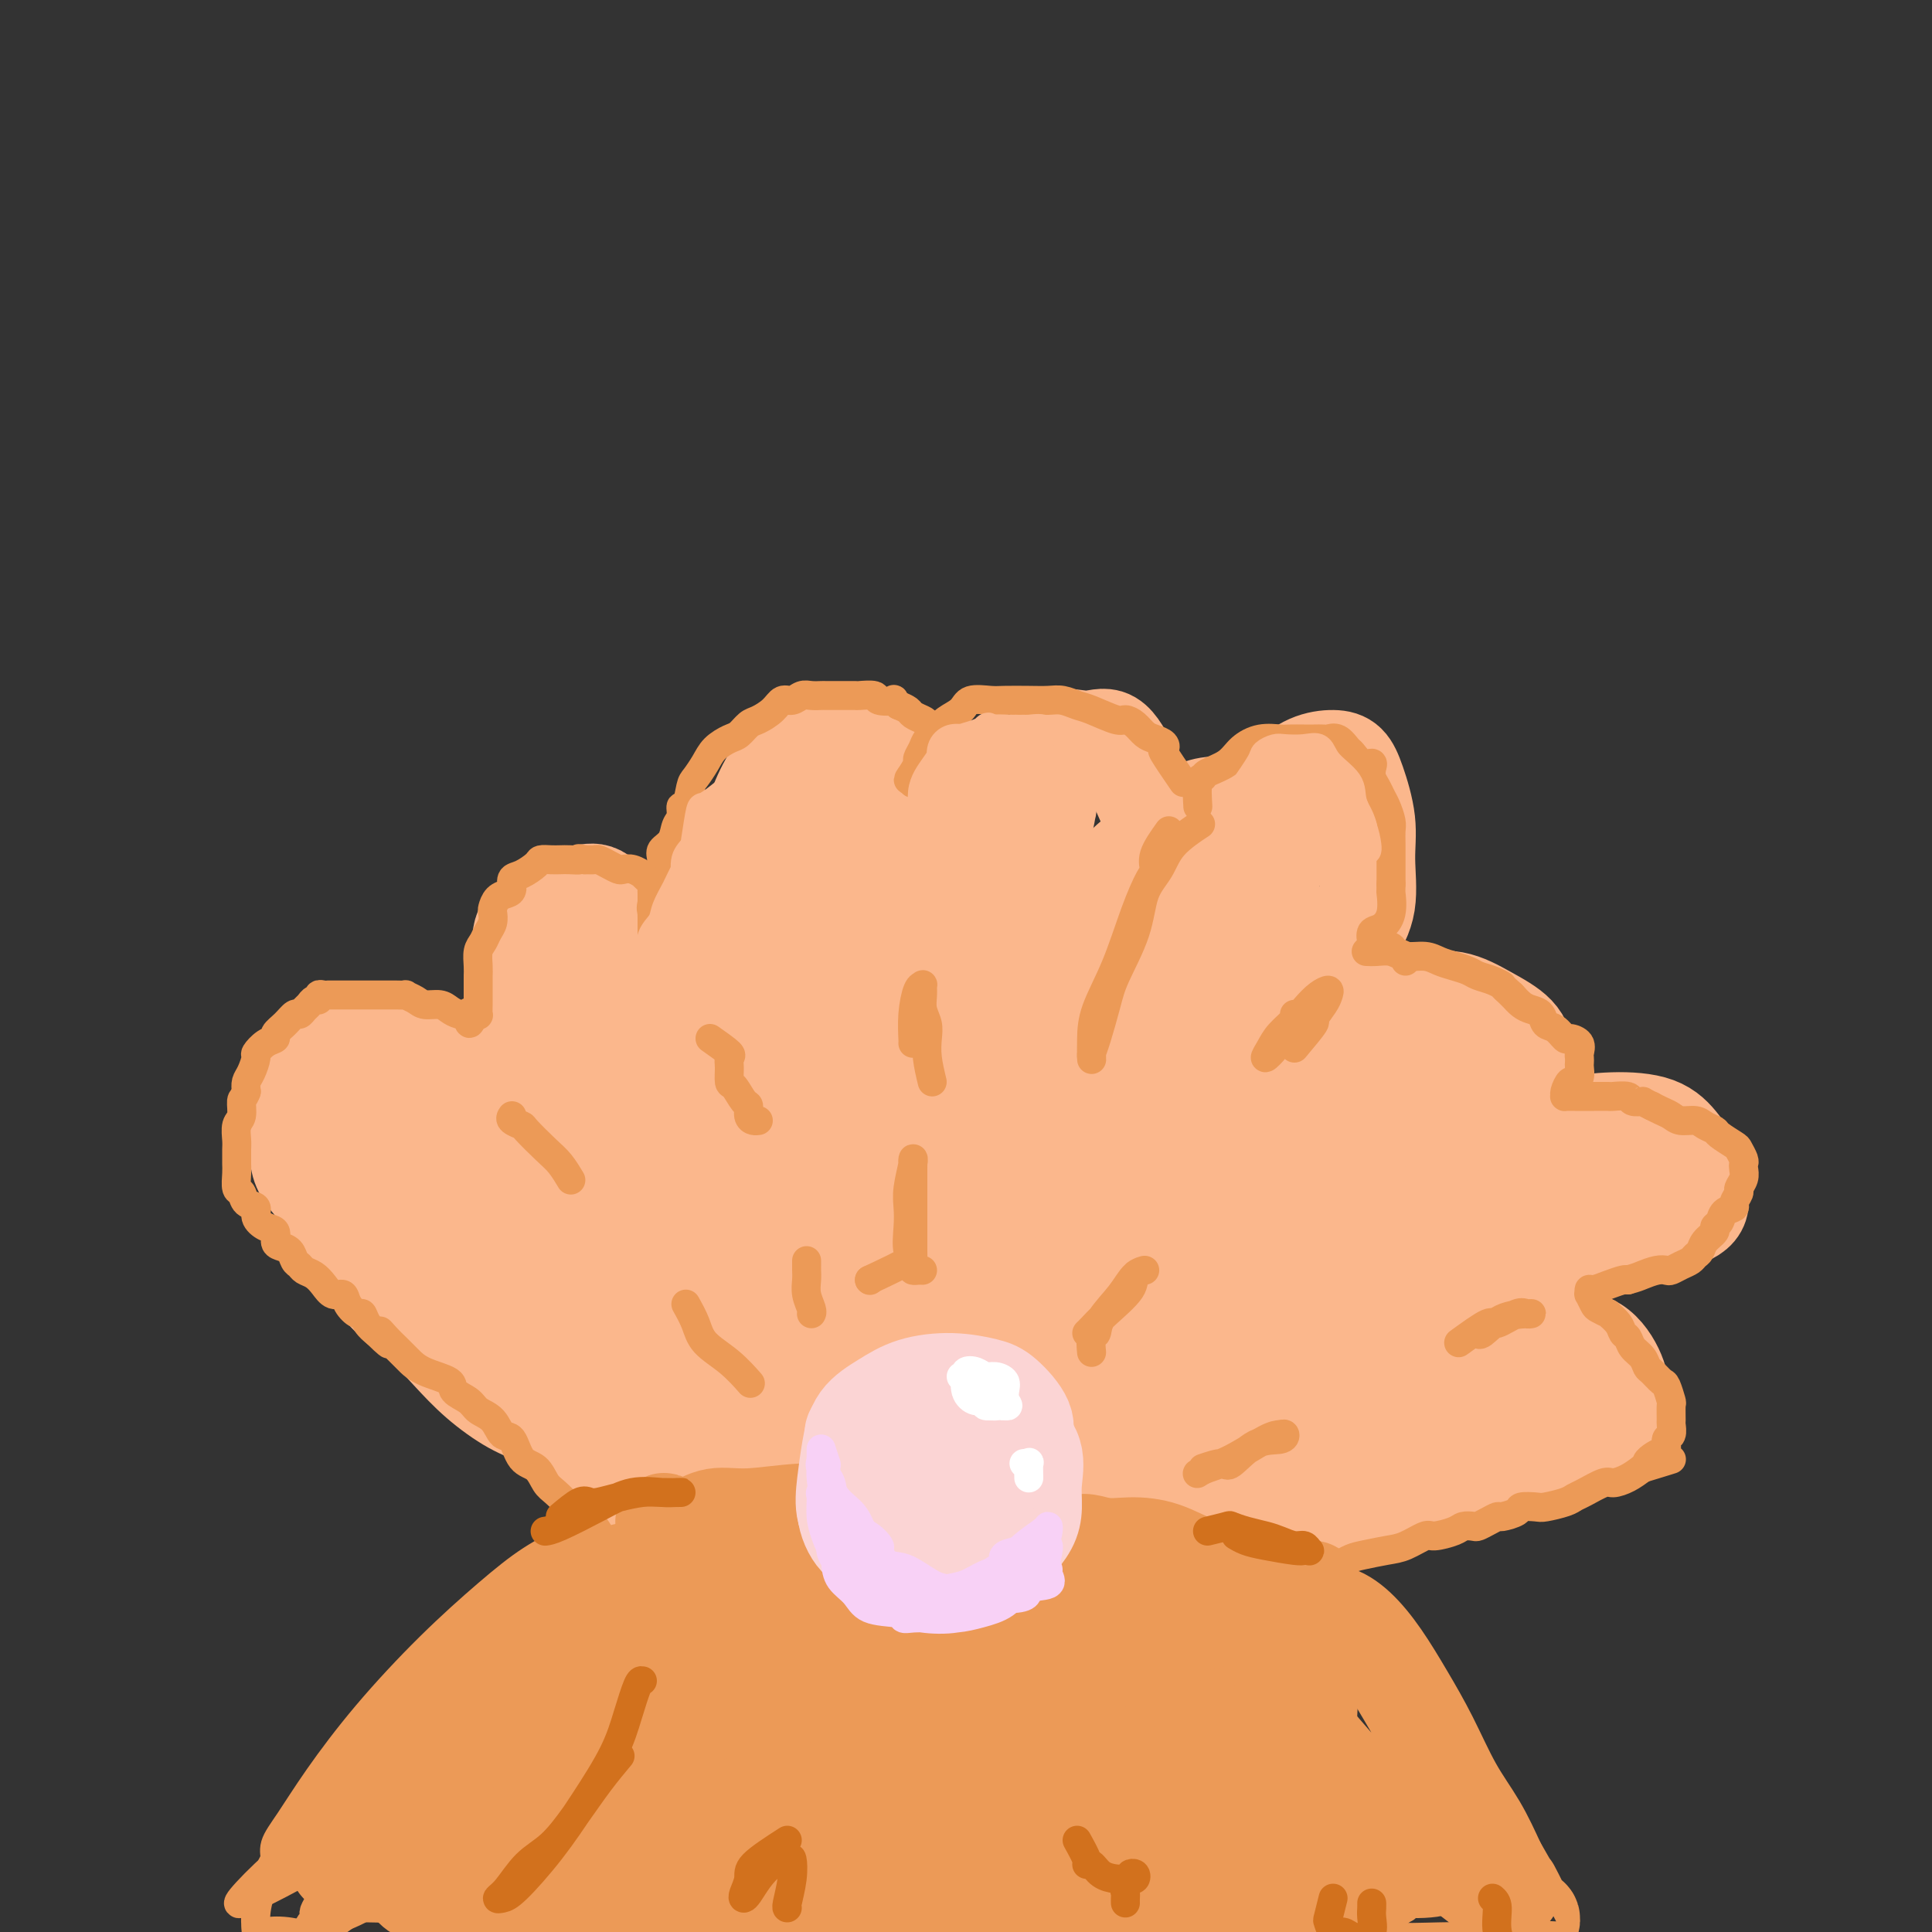 <svg viewBox='0 0 400 400' version='1.1' xmlns='http://www.w3.org/2000/svg' xmlns:xlink='http://www.w3.org/1999/xlink'><rect x="0" y="0" width="400" height="400" fill="#333333" stroke="none"/><g fill='none' stroke='rgb(251,183,140)' stroke-width='20' stroke-linecap='round' stroke-linejoin='round'><path d='M128,306c-2.082,-2.961 -4.165,-5.921 -5,-7c-0.835,-1.079 -0.424,-0.275 -1,0c-0.576,0.275 -2.141,0.021 -4,-1c-1.859,-1.021 -4.014,-2.810 -6,-4c-1.986,-1.190 -3.805,-1.782 -6,-3c-2.195,-1.218 -4.767,-3.061 -7,-5c-2.233,-1.939 -4.127,-3.972 -6,-6c-1.873,-2.028 -3.725,-4.050 -6,-6c-2.275,-1.950 -4.975,-3.827 -7,-6c-2.025,-2.173 -3.376,-4.644 -5,-7c-1.624,-2.356 -3.520,-4.599 -5,-7c-1.480,-2.401 -2.543,-4.959 -4,-7c-1.457,-2.041 -3.308,-3.565 -4,-6c-0.692,-2.435 -0.226,-5.780 0,-8c0.226,-2.220 0.212,-3.316 0,-5c-0.212,-1.684 -0.622,-3.955 0,-6c0.622,-2.045 2.276,-3.864 4,-5c1.724,-1.136 3.517,-1.589 5,-2c1.483,-0.411 2.654,-0.781 4,-1c1.346,-0.219 2.866,-0.288 5,0c2.134,0.288 4.881,0.933 7,2c2.119,1.067 3.609,2.557 6,4c2.391,1.443 5.683,2.841 8,4c2.317,1.159 3.658,2.080 5,3'/><path d='M106,227c3.783,1.917 3.741,1.209 4,1c0.259,-0.209 0.817,0.081 1,0c0.183,-0.081 -0.011,-0.533 0,-1c0.011,-0.467 0.227,-0.948 0,-2c-0.227,-1.052 -0.897,-2.674 -1,-4c-0.103,-1.326 0.363,-2.357 0,-4c-0.363,-1.643 -1.553,-3.899 -2,-6c-0.447,-2.101 -0.151,-4.048 0,-6c0.151,-1.952 0.157,-3.909 0,-6c-0.157,-2.091 -0.479,-4.314 0,-6c0.479,-1.686 1.757,-2.833 3,-4c1.243,-1.167 2.450,-2.353 4,-3c1.550,-0.647 3.441,-0.753 5,-1c1.559,-0.247 2.784,-0.633 4,0c1.216,0.633 2.424,2.285 4,4c1.576,1.715 3.522,3.492 5,5c1.478,1.508 2.489,2.748 4,4c1.511,1.252 3.521,2.517 5,3c1.479,0.483 2.425,0.184 3,0c0.575,-0.184 0.777,-0.252 1,-1c0.223,-0.748 0.468,-2.175 1,-4c0.532,-1.825 1.352,-4.049 2,-6c0.648,-1.951 1.123,-3.631 2,-6c0.877,-2.369 2.155,-5.427 3,-8c0.845,-2.573 1.256,-4.661 2,-7c0.744,-2.339 1.822,-4.929 3,-7c1.178,-2.071 2.457,-3.624 4,-5c1.543,-1.376 3.352,-2.575 5,-3c1.648,-0.425 3.136,-0.076 5,0c1.864,0.076 4.104,-0.121 6,1c1.896,1.121 3.448,3.561 5,6'/><path d='M184,161c1.765,1.876 3.677,3.564 5,6c1.323,2.436 2.056,5.618 3,8c0.944,2.382 2.097,3.963 3,5c0.903,1.037 1.556,1.530 2,2c0.444,0.470 0.680,0.916 1,1c0.320,0.084 0.723,-0.194 1,-1c0.277,-0.806 0.428,-2.140 1,-4c0.572,-1.860 1.565,-4.245 3,-6c1.435,-1.755 3.310,-2.881 5,-5c1.690,-2.119 3.194,-5.230 5,-8c1.806,-2.770 3.915,-5.197 6,-6c2.085,-0.803 4.148,0.020 6,0c1.852,-0.020 3.494,-0.881 5,0c1.506,0.881 2.876,3.504 4,6c1.124,2.496 2.001,4.865 3,7c0.999,2.135 2.118,4.035 3,6c0.882,1.965 1.525,3.993 2,5c0.475,1.007 0.780,0.992 1,1c0.220,0.008 0.353,0.040 1,0c0.647,-0.040 1.806,-0.150 3,-1c1.194,-0.850 2.423,-2.438 4,-4c1.577,-1.562 3.500,-3.096 6,-5c2.500,-1.904 5.575,-4.176 8,-6c2.425,-1.824 4.198,-3.201 6,-4c1.802,-0.799 3.631,-1.022 5,-1c1.369,0.022 2.278,0.289 3,1c0.722,0.711 1.257,1.864 2,4c0.743,2.136 1.694,5.253 2,8c0.306,2.747 -0.033,5.124 0,8c0.033,2.876 0.438,6.250 0,9c-0.438,2.750 -1.719,4.875 -3,7'/><path d='M280,194c-1.354,4.974 -3.238,5.409 -5,6c-1.762,0.591 -3.402,1.338 -5,2c-1.598,0.662 -3.154,1.239 -4,2c-0.846,0.761 -0.982,1.708 -1,2c-0.018,0.292 0.081,-0.069 0,0c-0.081,0.069 -0.342,0.569 0,1c0.342,0.431 1.285,0.793 3,1c1.715,0.207 4.200,0.260 7,0c2.800,-0.260 5.916,-0.833 9,-1c3.084,-0.167 6.137,0.071 9,0c2.863,-0.071 5.537,-0.450 8,0c2.463,0.450 4.714,1.730 7,3c2.286,1.270 4.607,2.532 6,4c1.393,1.468 1.858,3.142 2,5c0.142,1.858 -0.038,3.898 0,6c0.038,2.102 0.293,4.264 -1,6c-1.293,1.736 -4.133,3.044 -6,4c-1.867,0.956 -2.762,1.560 -4,2c-1.238,0.440 -2.821,0.716 -3,1c-0.179,0.284 1.046,0.574 3,0c1.954,-0.574 4.637,-2.013 8,-3c3.363,-0.987 7.405,-1.521 11,-2c3.595,-0.479 6.742,-0.901 10,-1c3.258,-0.099 6.626,0.126 9,1c2.374,0.874 3.755,2.397 5,4c1.245,1.603 2.354,3.285 3,5c0.646,1.715 0.828,3.462 1,5c0.172,1.538 0.335,2.868 -1,4c-1.335,1.132 -4.167,2.066 -7,3'/><path d='M344,254c-3.081,1.911 -6.782,3.188 -10,4c-3.218,0.812 -5.951,1.158 -9,2c-3.049,0.842 -6.414,2.180 -9,3c-2.586,0.820 -4.392,1.123 -6,2c-1.608,0.877 -3.017,2.327 -4,3c-0.983,0.673 -1.539,0.568 -2,1c-0.461,0.432 -0.826,1.400 0,2c0.826,0.600 2.845,0.831 5,1c2.155,0.169 4.447,0.276 7,1c2.553,0.724 5.369,2.064 8,3c2.631,0.936 5.078,1.469 7,3c1.922,1.531 3.319,4.060 4,6c0.681,1.940 0.645,3.289 1,5c0.355,1.711 1.102,3.782 0,5c-1.102,1.218 -4.052,1.582 -7,3c-2.948,1.418 -5.892,3.889 -9,5c-3.108,1.111 -6.380,0.861 -10,1c-3.620,0.139 -7.590,0.668 -12,1c-4.410,0.332 -9.261,0.467 -14,1c-4.739,0.533 -9.365,1.463 -14,2c-4.635,0.537 -9.280,0.680 -13,1c-3.720,0.320 -6.517,0.818 -9,1c-2.483,0.182 -4.654,0.049 -6,0c-1.346,-0.049 -1.866,-0.013 -2,0c-0.134,0.013 0.119,0.002 0,0c-0.119,-0.002 -0.612,0.006 0,0c0.612,-0.006 2.327,-0.027 4,0c1.673,0.027 3.304,0.100 5,0c1.696,-0.100 3.457,-0.373 5,0c1.543,0.373 2.870,1.392 4,2c1.130,0.608 2.065,0.804 3,1'/><path d='M261,313c3.193,1.050 1.676,2.176 0,3c-1.676,0.824 -3.511,1.345 -6,2c-2.489,0.655 -5.632,1.443 -9,2c-3.368,0.557 -6.961,0.884 -11,1c-4.039,0.116 -8.524,0.022 -13,0c-4.476,-0.022 -8.942,0.027 -14,0c-5.058,-0.027 -10.710,-0.130 -16,-1c-5.290,-0.870 -10.220,-2.507 -15,-4c-4.780,-1.493 -9.410,-2.843 -13,-4c-3.590,-1.157 -6.141,-2.120 -9,-3c-2.859,-0.880 -6.028,-1.678 -8,-2c-1.972,-0.322 -2.747,-0.168 -3,0c-0.253,0.168 0.017,0.349 0,1c-0.017,0.651 -0.320,1.773 0,3c0.320,1.227 1.264,2.560 3,4c1.736,1.440 4.265,2.989 8,4c3.735,1.011 8.678,1.486 13,2c4.322,0.514 8.025,1.069 14,2c5.975,0.931 14.222,2.239 23,2c8.778,-0.239 18.088,-2.025 26,-3c7.912,-0.975 14.428,-1.137 21,-2c6.572,-0.863 13.200,-2.425 19,-4c5.800,-1.575 10.772,-3.162 15,-5c4.228,-1.838 7.710,-3.927 10,-6c2.290,-2.073 3.386,-4.130 4,-6c0.614,-1.870 0.746,-3.552 -1,-5c-1.746,-1.448 -5.368,-2.661 -10,-4c-4.632,-1.339 -10.272,-2.802 -17,-4c-6.728,-1.198 -14.542,-2.130 -23,-3c-8.458,-0.870 -17.559,-1.677 -27,-2c-9.441,-0.323 -19.220,-0.161 -29,0'/><path d='M193,281c-18.259,0.063 -24.408,2.721 -31,5c-6.592,2.279 -13.629,4.180 -18,6c-4.371,1.820 -6.076,3.560 -7,5c-0.924,1.440 -1.068,2.582 0,4c1.068,1.418 3.347,3.113 7,4c3.653,0.887 8.681,0.966 15,1c6.319,0.034 13.928,0.025 23,0c9.072,-0.025 19.607,-0.064 31,-1c11.393,-0.936 23.646,-2.767 34,-4c10.354,-1.233 18.811,-1.868 26,-3c7.189,-1.132 13.109,-2.762 18,-4c4.891,-1.238 8.752,-2.083 11,-3c2.248,-0.917 2.884,-1.907 3,-3c0.116,-1.093 -0.286,-2.290 -3,-3c-2.714,-0.710 -7.739,-0.932 -14,-1c-6.261,-0.068 -13.757,0.019 -22,0c-8.243,-0.019 -17.231,-0.143 -26,1c-8.769,1.143 -17.318,3.553 -23,5c-5.682,1.447 -8.496,1.933 -10,3c-1.504,1.067 -1.698,2.717 -1,4c0.698,1.283 2.288,2.199 6,3c3.712,0.801 9.544,1.489 16,2c6.456,0.511 13.534,0.847 21,0c7.466,-0.847 15.319,-2.877 23,-4c7.681,-1.123 15.190,-1.339 21,-2c5.810,-0.661 9.920,-1.765 13,-2c3.080,-0.235 5.129,0.401 6,0c0.871,-0.401 0.563,-1.840 0,-3c-0.563,-1.160 -1.382,-2.043 -4,-3c-2.618,-0.957 -7.034,-1.988 -13,-3c-5.966,-1.012 -13.483,-2.006 -21,-3'/><path d='M274,282c-10.119,-1.131 -18.416,-0.958 -26,-1c-7.584,-0.042 -14.455,-0.298 -20,0c-5.545,0.298 -9.764,1.151 -12,2c-2.236,0.849 -2.489,1.694 -3,3c-0.511,1.306 -1.281,3.073 0,4c1.281,0.927 4.611,1.013 9,1c4.389,-0.013 9.836,-0.126 15,0c5.164,0.126 10.044,0.490 16,0c5.956,-0.490 12.990,-1.833 20,-3c7.010,-1.167 13.998,-2.156 20,-4c6.002,-1.844 11.017,-4.542 15,-7c3.983,-2.458 6.934,-4.676 9,-7c2.066,-2.324 3.248,-4.754 4,-7c0.752,-2.246 1.074,-4.307 0,-6c-1.074,-1.693 -3.545,-3.016 -7,-4c-3.455,-0.984 -7.895,-1.627 -13,-2c-5.105,-0.373 -10.874,-0.475 -17,0c-6.126,0.475 -12.608,1.528 -19,3c-6.392,1.472 -12.692,3.363 -16,5c-3.308,1.637 -3.622,3.020 -4,4c-0.378,0.980 -0.819,1.558 1,2c1.819,0.442 5.896,0.748 11,1c5.104,0.252 11.233,0.452 17,0c5.767,-0.452 11.172,-1.554 17,-3c5.828,-1.446 12.080,-3.234 18,-5c5.920,-1.766 11.507,-3.508 15,-5c3.493,-1.492 4.892,-2.734 6,-4c1.108,-1.266 1.926,-2.556 2,-3c0.074,-0.444 -0.595,-0.043 -3,0c-2.405,0.043 -6.544,-0.274 -12,0c-5.456,0.274 -12.228,1.137 -19,2'/><path d='M298,248c-9.146,1.327 -15.012,3.646 -22,6c-6.988,2.354 -15.098,4.743 -21,7c-5.902,2.257 -9.596,4.381 -12,7c-2.404,2.619 -3.519,5.731 -4,8c-0.481,2.269 -0.328,3.693 0,5c0.328,1.307 0.830,2.497 3,3c2.170,0.503 6.008,0.320 11,0c4.992,-0.320 11.138,-0.776 17,-2c5.862,-1.224 11.441,-3.217 17,-5c5.559,-1.783 11.098,-3.357 16,-5c4.902,-1.643 9.165,-3.357 11,-4c1.835,-0.643 1.240,-0.217 1,0c-0.240,0.217 -0.124,0.226 -2,0c-1.876,-0.226 -5.742,-0.686 -11,0c-5.258,0.686 -11.908,2.518 -18,4c-6.092,1.482 -11.627,2.613 -17,4c-5.373,1.387 -10.585,3.031 -14,5c-3.415,1.969 -5.034,4.265 -6,6c-0.966,1.735 -1.279,2.911 -1,4c0.279,1.089 1.149,2.093 4,3c2.851,0.907 7.684,1.718 13,2c5.316,0.282 11.116,0.035 17,0c5.884,-0.035 11.853,0.140 17,0c5.147,-0.140 9.471,-0.596 13,-1c3.529,-0.404 6.262,-0.755 8,-1c1.738,-0.245 2.480,-0.384 3,-1c0.520,-0.616 0.816,-1.709 1,-3c0.184,-1.291 0.256,-2.779 -1,-4c-1.256,-1.221 -3.838,-2.175 -7,-3c-3.162,-0.825 -6.903,-1.521 -12,-2c-5.097,-0.479 -11.548,-0.739 -18,-1'/><path d='M284,280c-7.741,-0.463 -12.094,-0.119 -16,0c-3.906,0.119 -7.364,0.014 -9,1c-1.636,0.986 -1.449,3.063 -2,5c-0.551,1.937 -1.839,3.735 0,5c1.839,1.265 6.803,1.999 11,3c4.197,1.001 7.625,2.269 12,3c4.375,0.731 9.697,0.923 15,1c5.303,0.077 10.587,0.037 15,0c4.413,-0.037 7.955,-0.071 11,0c3.045,0.071 5.594,0.246 7,0c1.406,-0.246 1.671,-0.912 2,-2c0.329,-1.088 0.724,-2.597 0,-4c-0.724,-1.403 -2.567,-2.699 -6,-4c-3.433,-1.301 -8.454,-2.606 -14,-3c-5.546,-0.394 -11.615,0.123 -19,0c-7.385,-0.123 -16.086,-0.886 -24,0c-7.914,0.886 -15.039,3.422 -21,5c-5.961,1.578 -10.757,2.200 -15,4c-4.243,1.800 -7.935,4.780 -10,7c-2.065,2.220 -2.505,3.681 -3,5c-0.495,1.319 -1.046,2.495 0,4c1.046,1.505 3.689,3.337 7,4c3.311,0.663 7.289,0.155 12,0c4.711,-0.155 10.156,0.041 16,0c5.844,-0.041 12.086,-0.320 18,-1c5.914,-0.680 11.500,-1.762 17,-3c5.500,-1.238 10.913,-2.633 16,-4c5.087,-1.367 9.848,-2.707 14,-4c4.152,-1.293 7.695,-2.541 10,-4c2.305,-1.459 3.373,-3.131 4,-4c0.627,-0.869 0.814,-0.934 1,-1'/><path d='M333,293c1.825,-1.925 -1.111,-2.238 -4,-3c-2.889,-0.762 -5.731,-1.974 -10,-3c-4.269,-1.026 -9.965,-1.868 -16,-3c-6.035,-1.132 -12.409,-2.556 -19,-3c-6.591,-0.444 -13.400,0.091 -20,0c-6.600,-0.091 -12.990,-0.808 -18,0c-5.010,0.808 -8.641,3.142 -11,5c-2.359,1.858 -3.446,3.241 -4,4c-0.554,0.759 -0.575,0.893 0,1c0.575,0.107 1.746,0.185 4,0c2.254,-0.185 5.592,-0.634 9,-2c3.408,-1.366 6.885,-3.647 11,-6c4.115,-2.353 8.866,-4.776 13,-8c4.134,-3.224 7.649,-7.249 11,-11c3.351,-3.751 6.538,-7.227 9,-11c2.462,-3.773 4.200,-7.844 5,-11c0.800,-3.156 0.661,-5.397 0,-7c-0.661,-1.603 -1.843,-2.568 -4,-3c-2.157,-0.432 -5.289,-0.331 -10,0c-4.711,0.331 -11.000,0.891 -17,3c-6.000,2.109 -11.711,5.768 -18,10c-6.289,4.232 -13.155,9.038 -17,13c-3.845,3.962 -4.668,7.080 -5,9c-0.332,1.920 -0.172,2.642 2,3c2.172,0.358 6.355,0.353 11,0c4.645,-0.353 9.752,-1.055 15,-3c5.248,-1.945 10.635,-5.132 16,-8c5.365,-2.868 10.706,-5.418 16,-9c5.294,-3.582 10.541,-8.195 14,-12c3.459,-3.805 5.131,-6.801 6,-9c0.869,-2.199 0.934,-3.599 1,-5'/><path d='M303,224c0.387,-2.341 -2.145,-1.194 -6,-1c-3.855,0.194 -9.032,-0.565 -15,0c-5.968,0.565 -12.726,2.455 -20,5c-7.274,2.545 -15.065,5.745 -22,9c-6.935,3.255 -13.014,6.565 -17,10c-3.986,3.435 -5.877,6.996 -7,9c-1.123,2.004 -1.476,2.450 0,3c1.476,0.550 4.783,1.205 9,1c4.217,-0.205 9.344,-1.270 15,-3c5.656,-1.730 11.841,-4.124 18,-7c6.159,-2.876 12.291,-6.233 18,-10c5.709,-3.767 10.996,-7.942 15,-12c4.004,-4.058 6.725,-7.997 8,-11c1.275,-3.003 1.103,-5.069 0,-6c-1.103,-0.931 -3.137,-0.726 -7,-1c-3.863,-0.274 -9.557,-1.025 -16,0c-6.443,1.025 -13.637,3.826 -21,7c-7.363,3.174 -14.896,6.720 -22,11c-7.104,4.280 -13.781,9.293 -18,13c-4.219,3.707 -5.982,6.109 -7,8c-1.018,1.891 -1.292,3.272 -1,4c0.292,0.728 1.151,0.804 3,1c1.849,0.196 4.687,0.513 9,-1c4.313,-1.513 10.101,-4.855 15,-8c4.899,-3.145 8.909,-6.094 13,-10c4.091,-3.906 8.262,-8.770 12,-14c3.738,-5.230 7.043,-10.824 9,-15c1.957,-4.176 2.565,-6.932 3,-9c0.435,-2.068 0.696,-3.448 -1,-4c-1.696,-0.552 -5.348,-0.276 -9,0'/><path d='M261,193c-3.691,1.052 -8.419,3.681 -13,7c-4.581,3.319 -9.017,7.327 -13,12c-3.983,4.673 -7.514,10.012 -10,14c-2.486,3.988 -3.926,6.626 -3,7c0.926,0.374 4.217,-1.515 7,-4c2.783,-2.485 5.056,-5.567 8,-9c2.944,-3.433 6.557,-7.216 10,-12c3.443,-4.784 6.717,-10.568 10,-16c3.283,-5.432 6.577,-10.511 8,-15c1.423,-4.489 0.976,-8.389 1,-10c0.024,-1.611 0.519,-0.933 0,-1c-0.519,-0.067 -2.051,-0.878 -5,1c-2.949,1.878 -7.314,6.446 -11,11c-3.686,4.554 -6.693,9.095 -11,15c-4.307,5.905 -9.912,13.175 -13,19c-3.088,5.825 -3.658,10.204 -4,12c-0.342,1.796 -0.457,1.009 0,1c0.457,-0.009 1.486,0.760 3,1c1.514,0.240 3.511,-0.048 6,-2c2.489,-1.952 5.468,-5.570 8,-9c2.532,-3.430 4.616,-6.674 7,-11c2.384,-4.326 5.068,-9.733 7,-15c1.932,-5.267 3.113,-10.393 4,-14c0.887,-3.607 1.481,-5.695 0,-7c-1.481,-1.305 -5.036,-1.826 -8,-1c-2.964,0.826 -5.336,2.997 -9,6c-3.664,3.003 -8.621,6.836 -13,12c-4.379,5.164 -8.179,11.660 -12,17c-3.821,5.340 -7.663,9.526 -10,13c-2.337,3.474 -3.168,6.237 -4,9'/><path d='M201,224c-4.205,6.247 -1.718,2.363 -1,1c0.718,-1.363 -0.333,-0.206 0,-1c0.333,-0.794 2.051,-3.539 3,-7c0.949,-3.461 1.131,-7.638 2,-12c0.869,-4.362 2.426,-8.910 4,-14c1.574,-5.090 3.165,-10.721 4,-15c0.835,-4.279 0.915,-7.206 1,-9c0.085,-1.794 0.174,-2.455 0,-2c-0.174,0.455 -0.610,2.025 -2,5c-1.390,2.975 -3.735,7.354 -6,13c-2.265,5.646 -4.452,12.559 -6,19c-1.548,6.441 -2.458,12.409 -3,17c-0.542,4.591 -0.715,7.806 0,9c0.715,1.194 2.319,0.368 3,0c0.681,-0.368 0.441,-0.279 1,-2c0.559,-1.721 1.919,-5.252 3,-9c1.081,-3.748 1.882,-7.714 3,-12c1.118,-4.286 2.551,-8.891 4,-14c1.449,-5.109 2.912,-10.721 4,-15c1.088,-4.279 1.799,-7.226 2,-9c0.201,-1.774 -0.107,-2.375 0,-2c0.107,0.375 0.631,1.726 -1,5c-1.631,3.274 -5.417,8.472 -8,14c-2.583,5.528 -3.963,11.386 -6,18c-2.037,6.614 -4.732,13.986 -6,19c-1.268,5.014 -1.110,7.672 -1,9c0.110,1.328 0.173,1.325 0,1c-0.173,-0.325 -0.583,-0.974 -1,-2c-0.417,-1.026 -0.843,-2.430 -1,-5c-0.157,-2.570 -0.045,-6.306 0,-10c0.045,-3.694 0.022,-7.347 0,-11'/><path d='M193,203c-0.269,-6.562 0.059,-9.466 0,-13c-0.059,-3.534 -0.505,-7.696 -2,-10c-1.495,-2.304 -4.041,-2.749 -7,-3c-2.959,-0.251 -6.332,-0.309 -10,2c-3.668,2.309 -7.631,6.983 -11,12c-3.369,5.017 -6.145,10.375 -8,15c-1.855,4.625 -2.788,8.517 -3,11c-0.212,2.483 0.297,3.559 1,4c0.703,0.441 1.598,0.248 2,0c0.402,-0.248 0.309,-0.551 1,-2c0.691,-1.449 2.164,-4.044 3,-7c0.836,-2.956 1.033,-6.273 2,-10c0.967,-3.727 2.704,-7.865 4,-13c1.296,-5.135 2.150,-11.268 3,-16c0.850,-4.732 1.697,-8.065 2,-10c0.303,-1.935 0.064,-2.474 0,-3c-0.064,-0.526 0.049,-1.041 -1,2c-1.049,3.041 -3.260,9.637 -5,16c-1.740,6.363 -3.009,12.491 -4,19c-0.991,6.509 -1.703,13.398 -2,18c-0.297,4.602 -0.179,6.915 1,8c1.179,1.085 3.420,0.940 5,1c1.580,0.060 2.500,0.326 3,-1c0.500,-1.326 0.579,-4.242 1,-7c0.421,-2.758 1.184,-5.356 2,-9c0.816,-3.644 1.687,-8.334 3,-13c1.313,-4.666 3.070,-9.308 4,-14c0.930,-4.692 1.033,-9.433 1,-12c-0.033,-2.567 -0.201,-2.960 -1,-3c-0.799,-0.040 -2.228,0.274 -4,3c-1.772,2.726 -3.886,7.863 -6,13'/><path d='M167,181c-2.558,5.478 -3.953,11.174 -5,17c-1.047,5.826 -1.746,11.781 -2,17c-0.254,5.219 -0.064,9.701 0,13c0.064,3.299 0.003,5.416 0,7c-0.003,1.584 0.051,2.635 0,3c-0.051,0.365 -0.207,0.044 -1,0c-0.793,-0.044 -2.223,0.190 -3,-1c-0.777,-1.190 -0.903,-3.804 -2,-6c-1.097,-2.196 -3.167,-3.975 -5,-7c-1.833,-3.025 -3.429,-7.294 -5,-11c-1.571,-3.706 -3.118,-6.847 -5,-9c-1.882,-2.153 -4.099,-3.319 -6,-4c-1.901,-0.681 -3.485,-0.879 -5,1c-1.515,1.879 -2.960,5.833 -4,10c-1.040,4.167 -1.676,8.546 -2,13c-0.324,4.454 -0.336,8.984 0,12c0.336,3.016 1.019,4.517 2,5c0.981,0.483 2.260,-0.052 3,0c0.740,0.052 0.941,0.692 1,0c0.059,-0.692 -0.025,-2.717 0,-5c0.025,-2.283 0.160,-4.825 0,-8c-0.160,-3.175 -0.616,-6.985 -1,-11c-0.384,-4.015 -0.695,-8.237 -1,-12c-0.305,-3.763 -0.604,-7.067 -1,-9c-0.396,-1.933 -0.890,-2.495 -1,-3c-0.110,-0.505 0.165,-0.952 0,1c-0.165,1.952 -0.771,6.302 -1,11c-0.229,4.698 -0.082,9.744 0,15c0.082,5.256 0.099,10.723 2,15c1.901,4.277 5.686,7.365 8,9c2.314,1.635 3.157,1.818 4,2'/><path d='M137,246c1.800,1.857 0.301,1.000 0,0c-0.301,-1.000 0.598,-2.143 0,-4c-0.598,-1.857 -2.693,-4.429 -4,-7c-1.307,-2.571 -1.826,-5.140 -3,-8c-1.174,-2.860 -3.002,-6.010 -5,-8c-1.998,-1.990 -4.167,-2.822 -7,-2c-2.833,0.822 -6.329,3.296 -10,7c-3.671,3.704 -7.518,8.638 -11,14c-3.482,5.362 -6.600,11.151 -8,15c-1.400,3.849 -1.084,5.759 -1,7c0.084,1.241 -0.066,1.814 0,1c0.066,-0.814 0.346,-3.015 1,-5c0.654,-1.985 1.682,-3.755 2,-6c0.318,-2.245 -0.073,-4.967 0,-8c0.073,-3.033 0.609,-6.378 0,-9c-0.609,-2.622 -2.362,-4.522 -4,-6c-1.638,-1.478 -3.162,-2.536 -5,-3c-1.838,-0.464 -3.990,-0.335 -5,1c-1.010,1.335 -0.877,3.877 -1,7c-0.123,3.123 -0.503,6.828 0,10c0.503,3.172 1.889,5.810 4,8c2.111,2.190 4.945,3.931 8,5c3.055,1.069 6.329,1.465 9,2c2.671,0.535 4.737,1.208 6,0c1.263,-1.208 1.722,-4.296 2,-7c0.278,-2.704 0.373,-5.024 0,-8c-0.373,-2.976 -1.216,-6.609 -3,-10c-1.784,-3.391 -4.510,-6.540 -7,-9c-2.490,-2.460 -4.745,-4.230 -7,-6'/><path d='M88,217c-3.362,-2.555 -4.768,-1.443 -6,0c-1.232,1.443 -2.291,3.218 -3,6c-0.709,2.782 -1.068,6.570 -1,11c0.068,4.430 0.562,9.502 2,14c1.438,4.498 3.819,8.423 7,11c3.181,2.577 7.163,3.806 12,5c4.837,1.194 10.529,2.353 15,3c4.471,0.647 7.719,0.783 12,0c4.281,-0.783 9.593,-2.484 14,-4c4.407,-1.516 7.909,-2.846 11,-5c3.091,-2.154 5.772,-5.131 9,-8c3.228,-2.869 7.002,-5.631 9,-9c1.998,-3.369 2.220,-7.344 2,-10c-0.220,-2.656 -0.882,-3.992 -4,-5c-3.118,-1.008 -8.691,-1.689 -14,-1c-5.309,0.689 -10.353,2.748 -16,5c-5.647,2.252 -11.897,4.697 -17,8c-5.103,3.303 -9.059,7.465 -12,12c-2.941,4.535 -4.866,9.445 -6,13c-1.134,3.555 -1.476,5.755 0,7c1.476,1.245 4.771,1.533 8,2c3.229,0.467 6.392,1.111 11,1c4.608,-0.111 10.662,-0.979 16,-3c5.338,-2.021 9.960,-5.196 15,-9c5.040,-3.804 10.499,-8.237 16,-13c5.501,-4.763 11.046,-9.854 15,-15c3.954,-5.146 6.319,-10.346 8,-15c1.681,-4.654 2.677,-8.763 2,-11c-0.677,-2.237 -3.029,-2.602 -6,-3c-2.971,-0.398 -6.563,-0.828 -12,1c-5.437,1.828 -12.718,5.914 -20,10'/><path d='M155,215c-7.093,4.630 -14.826,11.204 -22,17c-7.174,5.796 -13.790,10.812 -18,16c-4.210,5.188 -6.013,10.546 -7,14c-0.987,3.454 -1.158,5.003 0,6c1.158,0.997 3.644,1.441 7,2c3.356,0.559 7.583,1.232 13,0c5.417,-1.232 12.026,-4.368 19,-8c6.974,-3.632 14.315,-7.760 21,-12c6.685,-4.240 12.716,-8.592 19,-14c6.284,-5.408 12.821,-11.873 17,-17c4.179,-5.127 5.999,-8.915 7,-11c1.001,-2.085 1.183,-2.465 0,-3c-1.183,-0.535 -3.732,-1.223 -8,0c-4.268,1.223 -10.254,4.358 -17,8c-6.746,3.642 -14.251,7.791 -22,13c-7.749,5.209 -15.740,11.479 -23,18c-7.260,6.521 -13.788,13.292 -18,19c-4.212,5.708 -6.109,10.354 -7,13c-0.891,2.646 -0.777,3.294 0,4c0.777,0.706 2.217,1.471 5,2c2.783,0.529 6.909,0.820 12,0c5.091,-0.820 11.149,-2.753 18,-6c6.851,-3.247 14.496,-7.809 22,-12c7.504,-4.191 14.866,-8.012 22,-13c7.134,-4.988 14.040,-11.141 18,-16c3.960,-4.859 4.975,-8.422 6,-11c1.025,-2.578 2.062,-4.172 1,-5c-1.062,-0.828 -4.223,-0.892 -9,0c-4.777,0.892 -11.171,2.740 -18,6c-6.829,3.260 -14.094,7.931 -22,13c-7.906,5.069 -16.453,10.534 -25,16'/><path d='M146,254c-11.446,7.916 -16.561,13.207 -20,18c-3.439,4.793 -5.204,9.088 -6,12c-0.796,2.912 -0.625,4.440 0,6c0.625,1.560 1.702,3.153 5,4c3.298,0.847 8.816,0.949 15,0c6.184,-0.949 13.035,-2.948 20,-6c6.965,-3.052 14.045,-7.156 22,-11c7.955,-3.844 16.785,-7.429 24,-12c7.215,-4.571 12.815,-10.130 17,-15c4.185,-4.870 6.954,-9.052 8,-11c1.046,-1.948 0.368,-1.660 -2,-2c-2.368,-0.340 -6.425,-1.306 -12,0c-5.575,1.306 -12.668,4.884 -20,9c-7.332,4.116 -14.902,8.770 -23,15c-8.098,6.230 -16.725,14.038 -23,20c-6.275,5.962 -10.199,10.080 -12,13c-1.801,2.920 -1.478,4.642 -1,6c0.478,1.358 1.111,2.353 3,3c1.889,0.647 5.033,0.948 9,0c3.967,-0.948 8.758,-3.143 14,-6c5.242,-2.857 10.937,-6.375 17,-10c6.063,-3.625 12.496,-7.356 18,-12c5.504,-4.644 10.080,-10.199 13,-13c2.920,-2.801 4.184,-2.846 4,-3c-0.184,-0.154 -1.816,-0.416 -5,2c-3.184,2.416 -7.921,7.510 -13,13c-5.079,5.490 -10.502,11.374 -15,16c-4.498,4.626 -8.072,7.992 -10,10c-1.928,2.008 -2.211,2.656 -2,3c0.211,0.344 0.918,0.384 2,0c1.082,-0.384 2.541,-1.192 4,-2'/><path d='M177,301c2.672,-1.805 6.353,-5.317 11,-9c4.647,-3.683 10.259,-7.537 15,-12c4.741,-4.463 8.611,-9.534 11,-12c2.389,-2.466 3.297,-2.326 3,-1c-0.297,1.326 -1.800,3.837 -4,7c-2.200,3.163 -5.098,6.977 -8,11c-2.902,4.023 -5.809,8.253 -8,11c-2.191,2.747 -3.667,4.009 -5,5c-1.333,0.991 -2.524,1.712 -3,2c-0.476,0.288 -0.238,0.144 0,0'/></g>
<g fill='none' stroke='rgb(236,154,87)' stroke-width='20' stroke-linecap='round' stroke-linejoin='round'><path d='M144,317c0.000,0.000 0.100,0.100 0.1,0.1'/><path d='M133,329c2.391,-0.840 4.783,-1.679 6,-2c1.217,-0.321 1.260,-0.123 2,0c0.740,0.123 2.176,0.173 4,0c1.824,-0.173 4.036,-0.568 6,-1c1.964,-0.432 3.682,-0.900 6,-1c2.318,-0.100 5.238,0.169 8,0c2.762,-0.169 5.367,-0.777 9,-1c3.633,-0.223 8.295,-0.060 12,0c3.705,0.060 6.455,0.018 10,0c3.545,-0.018 7.887,-0.012 12,0c4.113,0.012 7.999,0.030 12,0c4.001,-0.030 8.118,-0.109 12,0c3.882,0.109 7.530,0.408 11,1c3.470,0.592 6.762,1.479 10,2c3.238,0.521 6.421,0.676 9,1c2.579,0.324 4.555,0.819 6,1c1.445,0.181 2.361,0.050 3,0c0.639,-0.050 1.001,-0.017 1,0c-0.001,0.017 -0.365,0.020 -1,0c-0.635,-0.020 -1.542,-0.061 -3,0c-1.458,0.061 -3.467,0.224 -6,0c-2.533,-0.224 -5.590,-0.834 -9,-1c-3.410,-0.166 -7.175,0.114 -11,0c-3.825,-0.114 -7.712,-0.622 -12,-1c-4.288,-0.378 -8.976,-0.627 -13,-1c-4.024,-0.373 -7.382,-0.871 -11,-1c-3.618,-0.129 -7.496,0.110 -11,0c-3.504,-0.110 -6.636,-0.568 -10,-1c-3.364,-0.432 -6.961,-0.838 -10,-1c-3.039,-0.162 -5.519,-0.081 -8,0'/><path d='M167,323c-17.608,-0.928 -9.629,-0.249 -8,0c1.629,0.249 -3.093,0.067 -6,0c-2.907,-0.067 -4.001,-0.018 -5,0c-0.999,0.018 -1.905,0.004 -3,0c-1.095,-0.004 -2.380,0.002 -3,0c-0.620,-0.002 -0.577,-0.011 -1,0c-0.423,0.011 -1.313,0.044 -2,0c-0.687,-0.044 -1.172,-0.163 -2,0c-0.828,0.163 -1.998,0.608 -3,1c-1.002,0.392 -1.835,0.729 -3,1c-1.165,0.271 -2.662,0.474 -4,1c-1.338,0.526 -2.517,1.376 -4,2c-1.483,0.624 -3.271,1.023 -5,2c-1.729,0.977 -3.400,2.533 -5,4c-1.600,1.467 -3.128,2.847 -5,4c-1.872,1.153 -4.089,2.081 -6,3c-1.911,0.919 -3.518,1.829 -5,3c-1.482,1.171 -2.841,2.605 -4,4c-1.159,1.395 -2.117,2.753 -3,4c-0.883,1.247 -1.689,2.382 -2,3c-0.311,0.618 -0.125,0.718 0,1c0.125,0.282 0.190,0.748 0,1c-0.190,0.252 -0.635,0.292 0,0c0.635,-0.292 2.350,-0.917 4,-2c1.650,-1.083 3.234,-2.625 5,-4c1.766,-1.375 3.714,-2.585 6,-4c2.286,-1.415 4.911,-3.037 8,-5c3.089,-1.963 6.642,-4.269 9,-6c2.358,-1.731 3.519,-2.889 5,-4c1.481,-1.111 3.280,-2.175 3,-2c-0.280,0.175 -2.640,1.587 -5,3'/><path d='M123,333c-2.086,1.176 -4.801,2.615 -8,5c-3.199,2.385 -6.882,5.717 -11,9c-4.118,3.283 -8.673,6.517 -13,10c-4.327,3.483 -8.428,7.214 -11,10c-2.572,2.786 -3.617,4.627 -5,7c-1.383,2.373 -3.106,5.279 -4,7c-0.894,1.721 -0.959,2.257 -1,3c-0.041,0.743 -0.057,1.693 0,2c0.057,0.307 0.186,-0.029 2,0c1.814,0.029 5.314,0.423 8,0c2.686,-0.423 4.559,-1.662 8,-4c3.441,-2.338 8.450,-5.774 14,-9c5.550,-3.226 11.641,-6.241 18,-10c6.359,-3.759 12.987,-8.261 19,-12c6.013,-3.739 11.410,-6.715 16,-9c4.590,-2.285 8.372,-3.881 11,-5c2.628,-1.119 4.101,-1.762 5,-2c0.899,-0.238 1.223,-0.072 1,0c-0.223,0.072 -0.992,0.049 -3,0c-2.008,-0.049 -5.255,-0.124 -10,1c-4.745,1.124 -10.987,3.448 -17,6c-6.013,2.552 -11.797,5.331 -18,8c-6.203,2.669 -12.826,5.228 -18,8c-5.174,2.772 -8.899,5.757 -11,8c-2.101,2.243 -2.576,3.744 -3,5c-0.424,1.256 -0.795,2.265 0,3c0.795,0.735 2.757,1.194 6,1c3.243,-0.194 7.766,-1.042 13,-2c5.234,-0.958 11.178,-2.027 17,-4c5.822,-1.973 11.520,-4.849 18,-8c6.480,-3.151 13.740,-6.575 21,-10'/><path d='M167,351c9.257,-4.318 12.900,-6.113 16,-8c3.100,-1.887 5.657,-3.865 7,-5c1.343,-1.135 1.473,-1.425 1,-2c-0.473,-0.575 -1.550,-1.433 -4,-2c-2.450,-0.567 -6.272,-0.841 -11,0c-4.728,0.841 -10.361,2.797 -17,5c-6.639,2.203 -14.284,4.654 -22,8c-7.716,3.346 -15.503,7.587 -23,12c-7.497,4.413 -14.706,8.998 -20,13c-5.294,4.002 -8.675,7.421 -10,10c-1.325,2.579 -0.593,4.320 0,6c0.593,1.680 1.048,3.300 3,4c1.952,0.700 5.403,0.479 10,0c4.597,-0.479 10.341,-1.217 17,-3c6.659,-1.783 14.232,-4.610 22,-8c7.768,-3.390 15.730,-7.343 24,-11c8.270,-3.657 16.849,-7.018 25,-11c8.151,-3.982 15.874,-8.586 21,-12c5.126,-3.414 7.656,-5.637 9,-7c1.344,-1.363 1.501,-1.864 1,-2c-0.501,-0.136 -1.659,0.093 -4,0c-2.341,-0.093 -5.865,-0.508 -11,0c-5.135,0.508 -11.881,1.937 -19,4c-7.119,2.063 -14.612,4.758 -23,8c-8.388,3.242 -17.671,7.029 -25,11c-7.329,3.971 -12.705,8.126 -16,11c-3.295,2.874 -4.510,4.466 -5,6c-0.490,1.534 -0.255,3.009 1,4c1.255,0.991 3.530,1.498 7,2c3.470,0.502 8.134,1.001 14,0c5.866,-1.001 12.933,-3.500 20,-6'/><path d='M155,378c9.313,-2.131 15.595,-4.457 24,-7c8.405,-2.543 18.934,-5.302 28,-9c9.066,-3.698 16.669,-8.335 22,-11c5.331,-2.665 8.389,-3.357 10,-4c1.611,-0.643 1.774,-1.235 2,-2c0.226,-0.765 0.516,-1.702 -1,-2c-1.516,-0.298 -4.838,0.042 -9,0c-4.162,-0.042 -9.165,-0.466 -14,0c-4.835,0.466 -9.501,1.823 -15,4c-5.499,2.177 -11.831,5.174 -17,8c-5.169,2.826 -9.174,5.483 -12,8c-2.826,2.517 -4.473,4.896 -5,6c-0.527,1.104 0.064,0.934 2,1c1.936,0.066 5.216,0.368 9,0c3.784,-0.368 8.072,-1.406 13,-3c4.928,-1.594 10.497,-3.743 16,-6c5.503,-2.257 10.941,-4.621 17,-7c6.059,-2.379 12.739,-4.774 18,-7c5.261,-2.226 9.104,-4.282 12,-5c2.896,-0.718 4.844,-0.098 6,0c1.156,0.098 1.519,-0.328 1,1c-0.519,1.328 -1.920,4.409 -4,7c-2.080,2.591 -4.838,4.693 -8,7c-3.162,2.307 -6.728,4.820 -10,7c-3.272,2.180 -6.250,4.028 -9,5c-2.750,0.972 -5.273,1.070 -7,1c-1.727,-0.070 -2.659,-0.306 -3,-1c-0.341,-0.694 -0.091,-1.846 0,-3c0.091,-1.154 0.025,-2.311 0,-4c-0.025,-1.689 -0.007,-3.911 1,-6c1.007,-2.089 3.004,-4.044 5,-6'/><path d='M227,350c2.166,-3.266 4.580,-5.430 8,-7c3.420,-1.570 7.845,-2.547 11,-3c3.155,-0.453 5.041,-0.382 7,0c1.959,0.382 3.991,1.075 6,3c2.009,1.925 3.995,5.082 6,8c2.005,2.918 4.030,5.598 6,8c1.970,2.402 3.887,4.528 6,7c2.113,2.472 4.424,5.291 7,7c2.576,1.709 5.418,2.307 7,3c1.582,0.693 1.905,1.482 2,2c0.095,0.518 -0.037,0.767 -1,0c-0.963,-0.767 -2.758,-2.549 -5,-4c-2.242,-1.451 -4.930,-2.571 -7,-4c-2.070,-1.429 -3.523,-3.166 -5,-5c-1.477,-1.834 -2.980,-3.764 -5,-6c-2.020,-2.236 -4.558,-4.777 -6,-7c-1.442,-2.223 -1.787,-4.126 -3,-6c-1.213,-1.874 -3.295,-3.718 -4,-5c-0.705,-1.282 -0.034,-2.003 0,-3c0.034,-0.997 -0.568,-2.269 0,-3c0.568,-0.731 2.307,-0.921 4,-1c1.693,-0.079 3.340,-0.047 5,0c1.660,0.047 3.331,0.109 5,0c1.669,-0.109 3.334,-0.389 5,0c1.666,0.389 3.333,1.449 5,3c1.667,1.551 3.334,3.595 5,6c1.666,2.405 3.330,5.172 5,8c1.670,2.828 3.344,5.717 5,9c1.656,3.283 3.292,6.961 5,10c1.708,3.039 3.488,5.440 5,8c1.512,2.560 2.756,5.280 4,8'/><path d='M310,386c4.283,7.575 2.991,5.014 3,5c0.009,-0.014 1.321,2.520 2,4c0.679,1.480 0.726,1.906 1,2c0.274,0.094 0.775,-0.143 1,0c0.225,0.143 0.176,0.665 0,1c-0.176,0.335 -0.478,0.482 -1,0c-0.522,-0.482 -1.266,-1.592 -3,-3c-1.734,-1.408 -4.460,-3.115 -7,-5c-2.540,-1.885 -4.894,-3.948 -8,-6c-3.106,-2.052 -6.964,-4.094 -10,-6c-3.036,-1.906 -5.249,-3.676 -8,-5c-2.751,-1.324 -6.039,-2.203 -8,-3c-1.961,-0.797 -2.595,-1.511 -2,-1c0.595,0.511 2.418,2.247 4,4c1.582,1.753 2.925,3.522 4,5c1.075,1.478 1.884,2.664 3,4c1.116,1.336 2.538,2.823 3,4c0.462,1.177 -0.037,2.043 0,2c0.037,-0.043 0.610,-0.994 0,-2c-0.610,-1.006 -2.404,-2.066 -4,-4c-1.596,-1.934 -2.993,-4.742 -5,-7c-2.007,-2.258 -4.624,-3.967 -7,-6c-2.376,-2.033 -4.511,-4.388 -7,-6c-2.489,-1.612 -5.333,-2.479 -9,-3c-3.667,-0.521 -8.158,-0.696 -12,1c-3.842,1.696 -7.034,5.264 -10,8c-2.966,2.736 -5.704,4.639 -7,7c-1.296,2.361 -1.148,5.181 -1,8'/><path d='M222,384c0.511,2.188 2.287,3.657 5,5c2.713,1.343 6.363,2.559 10,3c3.637,0.441 7.260,0.108 11,0c3.740,-0.108 7.598,0.008 11,-1c3.402,-1.008 6.347,-3.141 8,-5c1.653,-1.859 2.014,-3.444 2,-5c-0.014,-1.556 -0.403,-3.084 -4,-4c-3.597,-0.916 -10.403,-1.222 -18,-1c-7.597,0.222 -15.985,0.970 -24,2c-8.015,1.030 -15.657,2.341 -24,4c-8.343,1.659 -17.387,3.667 -26,6c-8.613,2.333 -16.793,4.993 -23,7c-6.207,2.007 -10.439,3.362 -13,4c-2.561,0.638 -3.451,0.558 -4,1c-0.549,0.442 -0.756,1.406 1,2c1.756,0.594 5.474,0.816 10,1c4.526,0.184 9.861,0.329 16,0c6.139,-0.329 13.082,-1.131 20,-2c6.918,-0.869 13.810,-1.806 20,-3c6.190,-1.194 11.676,-2.644 16,-4c4.324,-1.356 7.485,-2.616 9,-4c1.515,-1.384 1.383,-2.892 1,-5c-0.383,-2.108 -1.018,-4.815 -4,-6c-2.982,-1.185 -8.312,-0.849 -14,-1c-5.688,-0.151 -11.733,-0.791 -19,-1c-7.267,-0.209 -15.754,0.013 -24,1c-8.246,0.987 -16.251,2.740 -24,5c-7.749,2.260 -15.242,5.029 -21,8c-5.758,2.971 -9.781,6.146 -12,8c-2.219,1.854 -2.634,2.387 -2,3c0.634,0.613 2.317,1.307 4,2'/><path d='M110,404c2.138,0.730 5.482,1.555 10,2c4.518,0.445 10.208,0.509 16,0c5.792,-0.509 11.684,-1.590 17,-3c5.316,-1.410 10.056,-3.147 15,-5c4.944,-1.853 10.093,-3.820 14,-6c3.907,-2.180 6.572,-4.574 8,-7c1.428,-2.426 1.620,-4.886 2,-7c0.380,-2.114 0.949,-3.882 -1,-5c-1.949,-1.118 -6.417,-1.586 -11,-2c-4.583,-0.414 -9.281,-0.775 -15,0c-5.719,0.775 -12.458,2.685 -18,5c-5.542,2.315 -9.885,5.034 -14,8c-4.115,2.966 -8.002,6.180 -10,9c-1.998,2.820 -2.108,5.247 -2,7c0.108,1.753 0.432,2.831 3,4c2.568,1.169 7.379,2.430 12,3c4.621,0.570 9.051,0.450 15,0c5.949,-0.450 13.415,-1.231 22,-3c8.585,-1.769 18.288,-4.525 27,-7c8.712,-2.475 16.432,-4.670 24,-7c7.568,-2.330 14.982,-4.794 20,-7c5.018,-2.206 7.638,-4.153 9,-5c1.362,-0.847 1.465,-0.595 1,-1c-0.465,-0.405 -1.497,-1.468 -4,-2c-2.503,-0.532 -6.476,-0.534 -12,0c-5.524,0.534 -12.598,1.603 -19,3c-6.402,1.397 -12.133,3.120 -18,5c-5.867,1.880 -11.872,3.916 -15,6c-3.128,2.084 -3.381,4.215 -4,6c-0.619,1.785 -1.606,3.224 0,4c1.606,0.776 5.803,0.888 10,1'/><path d='M192,400c4.445,0.109 10.557,-0.120 17,0c6.443,0.120 13.219,0.589 20,0c6.781,-0.589 13.569,-2.237 20,-3c6.431,-0.763 12.506,-0.643 17,-1c4.494,-0.357 7.407,-1.192 10,-2c2.593,-0.808 4.865,-1.590 6,-3c1.135,-1.410 1.131,-3.449 0,-5c-1.131,-1.551 -3.390,-2.613 -7,-3c-3.610,-0.387 -8.570,-0.098 -14,0c-5.430,0.098 -11.328,0.005 -17,1c-5.672,0.995 -11.117,3.080 -16,5c-4.883,1.920 -9.204,3.677 -11,5c-1.796,1.323 -1.068,2.213 -1,3c0.068,0.787 -0.524,1.470 1,2c1.524,0.530 5.164,0.907 9,1c3.836,0.093 7.870,-0.099 12,0c4.130,0.099 8.358,0.490 13,0c4.642,-0.490 9.700,-1.861 14,-3c4.300,-1.139 7.843,-2.044 11,-3c3.157,-0.956 5.928,-1.961 8,-3c2.072,-1.039 3.446,-2.113 4,-3c0.554,-0.887 0.288,-1.588 -1,-2c-1.288,-0.412 -3.598,-0.534 -7,0c-3.402,0.534 -7.894,1.723 -12,3c-4.106,1.277 -7.824,2.643 -11,4c-3.176,1.357 -5.808,2.704 -7,4c-1.192,1.296 -0.944,2.541 -1,3c-0.056,0.459 -0.417,0.133 1,0c1.417,-0.133 4.612,-0.074 7,0c2.388,0.074 3.968,0.164 6,0c2.032,-0.164 4.516,-0.582 7,-1'/><path d='M270,399c4.073,-1.083 3.757,-3.291 5,-5c1.243,-1.709 4.046,-2.917 5,-5c0.954,-2.083 0.061,-5.039 0,-8c-0.061,-2.961 0.712,-5.927 -1,-8c-1.712,-2.073 -5.910,-3.254 -10,-4c-4.090,-0.746 -8.074,-1.058 -12,-1c-3.926,0.058 -7.795,0.484 -11,2c-3.205,1.516 -5.747,4.122 -7,6c-1.253,1.878 -1.217,3.029 -1,4c0.217,0.971 0.616,1.761 2,2c1.384,0.239 3.754,-0.072 6,0c2.246,0.072 4.367,0.526 7,0c2.633,-0.526 5.779,-2.033 8,-4c2.221,-1.967 3.517,-4.393 5,-7c1.483,-2.607 3.153,-5.395 4,-8c0.847,-2.605 0.870,-5.027 1,-8c0.130,-2.973 0.368,-6.498 0,-8c-0.368,-1.502 -1.342,-0.980 -3,-1c-1.658,-0.020 -4.001,-0.583 -6,0c-1.999,0.583 -3.655,2.313 -6,5c-2.345,2.687 -5.379,6.330 -7,9c-1.621,2.670 -1.830,4.365 -2,6c-0.170,1.635 -0.299,3.209 0,4c0.299,0.791 1.028,0.800 2,1c0.972,0.200 2.187,0.593 4,0c1.813,-0.593 4.225,-2.171 6,-4c1.775,-1.829 2.912,-3.907 4,-6c1.088,-2.093 2.127,-4.200 3,-6c0.873,-1.800 1.581,-3.292 2,-5c0.419,-1.708 0.548,-3.631 0,-3c-0.548,0.631 -1.774,3.815 -3,7'/><path d='M265,354c-1.320,2.536 -3.118,5.376 -4,8c-0.882,2.624 -0.846,5.032 -1,7c-0.154,1.968 -0.496,3.494 0,4c0.496,0.506 1.830,-0.010 3,0c1.170,0.010 2.176,0.546 3,0c0.824,-0.546 1.467,-2.176 2,-4c0.533,-1.824 0.956,-3.844 1,-6c0.044,-2.156 -0.291,-4.449 -1,-7c-0.709,-2.551 -1.790,-5.362 -4,-8c-2.210,-2.638 -5.547,-5.104 -9,-7c-3.453,-1.896 -7.021,-3.221 -11,-4c-3.979,-0.779 -8.367,-1.011 -13,-1c-4.633,0.011 -9.509,0.266 -14,1c-4.491,0.734 -8.597,1.948 -13,3c-4.403,1.052 -9.105,1.942 -13,3c-3.895,1.058 -6.985,2.283 -10,3c-3.015,0.717 -5.955,0.924 -8,1c-2.045,0.076 -3.194,0.019 -4,0c-0.806,-0.019 -1.269,-0.001 -2,0c-0.731,0.001 -1.731,-0.014 -3,0c-1.269,0.014 -2.809,0.059 -4,0c-1.191,-0.059 -2.033,-0.220 -3,-1c-0.967,-0.780 -2.058,-2.179 -3,-3c-0.942,-0.821 -1.734,-1.066 -3,-2c-1.266,-0.934 -3.008,-2.558 -4,-4c-0.992,-1.442 -1.236,-2.703 -2,-4c-0.764,-1.297 -2.047,-2.629 -3,-4c-0.953,-1.371 -1.575,-2.780 -2,-4c-0.425,-1.220 -0.653,-2.252 -1,-3c-0.347,-0.748 -0.813,-1.214 -1,-2c-0.187,-0.786 -0.093,-1.893 0,-3'/><path d='M138,317c-1.348,-3.354 -0.217,-1.740 1,-1c1.217,0.740 2.519,0.605 4,0c1.481,-0.605 3.140,-1.681 5,-2c1.860,-0.319 3.922,0.121 7,0c3.078,-0.121 7.172,-0.801 11,-1c3.828,-0.199 7.390,0.083 10,0c2.610,-0.083 4.269,-0.531 10,0c5.731,0.531 15.534,2.043 21,3c5.466,0.957 6.594,1.361 9,2c2.406,0.639 6.091,1.515 9,2c2.909,0.485 5.042,0.581 7,1c1.958,0.419 3.741,1.162 5,2c1.259,0.838 1.996,1.771 2,2c0.004,0.229 -0.723,-0.248 -2,0c-1.277,0.248 -3.105,1.219 -6,2c-2.895,0.781 -6.858,1.372 -11,2c-4.142,0.628 -8.462,1.293 -12,2c-3.538,0.707 -6.295,1.457 -10,2c-3.705,0.543 -8.359,0.878 -12,1c-3.641,0.122 -6.271,0.032 -9,0c-2.729,-0.032 -5.558,-0.004 -8,0c-2.442,0.004 -4.497,-0.015 -6,0c-1.503,0.015 -2.452,0.065 -3,0c-0.548,-0.065 -0.693,-0.244 0,-1c0.693,-0.756 2.225,-2.088 4,-3c1.775,-0.912 3.793,-1.403 6,-2c2.207,-0.597 4.604,-1.298 7,-2'/><path d='M177,326c4.262,-1.341 6.418,-0.695 9,-1c2.582,-0.305 5.590,-1.562 9,-2c3.410,-0.438 7.222,-0.057 11,0c3.778,0.057 7.522,-0.211 11,0c3.478,0.211 6.690,0.900 10,2c3.310,1.100 6.719,2.610 10,4c3.281,1.390 6.434,2.660 9,4c2.566,1.340 4.543,2.751 7,4c2.457,1.249 5.392,2.336 7,3c1.608,0.664 1.888,0.904 2,1c0.112,0.096 0.056,0.048 0,0'/><path d='M182,337c0.078,-1.271 0.157,-2.542 1,-3c0.843,-0.458 2.451,-0.102 3,0c0.549,0.102 0.038,-0.049 1,0c0.962,0.049 3.395,0.299 6,0c2.605,-0.299 5.380,-1.146 8,-2c2.620,-0.854 5.084,-1.715 7,-2c1.916,-0.285 3.285,0.006 5,0c1.715,-0.006 3.776,-0.309 6,0c2.224,0.309 4.610,1.231 7,2c2.390,0.769 4.784,1.387 7,2c2.216,0.613 4.253,1.222 6,2c1.747,0.778 3.204,1.725 4,2c0.796,0.275 0.932,-0.122 1,0c0.068,0.122 0.068,0.765 0,1c-0.068,0.235 -0.203,0.063 -1,0c-0.797,-0.063 -2.254,-0.018 -4,0c-1.746,0.018 -3.779,0.009 -6,0c-2.221,-0.009 -4.629,-0.017 -7,0c-2.371,0.017 -4.704,0.060 -7,0c-2.296,-0.060 -4.555,-0.225 -7,-1c-2.445,-0.775 -5.075,-2.162 -7,-3c-1.925,-0.838 -3.146,-1.128 -4,-2c-0.854,-0.872 -1.341,-2.328 -2,-3c-0.659,-0.672 -1.490,-0.562 -2,-1c-0.510,-0.438 -0.697,-1.424 -1,-2c-0.303,-0.576 -0.720,-0.742 0,-1c0.720,-0.258 2.579,-0.608 4,-1c1.421,-0.392 2.406,-0.826 4,-1c1.594,-0.174 3.797,-0.087 6,0'/><path d='M210,324c3.213,-0.516 4.244,-0.306 6,0c1.756,0.306 4.235,0.708 7,1c2.765,0.292 5.816,0.473 8,1c2.184,0.527 3.500,1.399 5,2c1.500,0.601 3.182,0.932 4,1c0.818,0.068 0.771,-0.125 1,0c0.229,0.125 0.734,0.570 1,1c0.266,0.430 0.295,0.847 0,1c-0.295,0.153 -0.912,0.042 -2,0c-1.088,-0.042 -2.647,-0.015 -4,0c-1.353,0.015 -2.500,0.017 -4,0c-1.500,-0.017 -3.355,-0.054 -5,0c-1.645,0.054 -3.082,0.198 -5,0c-1.918,-0.198 -4.318,-0.738 -6,-1c-1.682,-0.262 -2.647,-0.245 -4,-1c-1.353,-0.755 -3.093,-2.283 -4,-3c-0.907,-0.717 -0.981,-0.623 -1,-1c-0.019,-0.377 0.018,-1.225 0,-2c-0.018,-0.775 -0.089,-1.476 0,-2c0.089,-0.524 0.339,-0.873 1,-1c0.661,-0.127 1.735,-0.034 3,0c1.265,0.034 2.722,0.010 4,0c1.278,-0.010 2.378,-0.006 4,0c1.622,0.006 3.766,0.012 6,0c2.234,-0.012 4.557,-0.043 7,1c2.443,1.043 5.005,3.161 7,4c1.995,0.839 3.421,0.400 5,1c1.579,0.600 3.310,2.238 5,3c1.690,0.762 3.340,0.646 4,1c0.660,0.354 0.330,1.177 0,2'/><path d='M253,332c3.245,1.879 0.858,1.078 0,1c-0.858,-0.078 -0.189,0.568 0,1c0.189,0.432 -0.104,0.652 -1,1c-0.896,0.348 -2.395,0.824 -4,1c-1.605,0.176 -3.316,0.050 -4,0c-0.684,-0.050 -0.342,-0.025 0,0'/><path d='M223,329c-0.428,-3.806 -0.856,-7.611 0,-9c0.856,-1.389 2.997,-0.360 5,0c2.003,0.360 3.868,0.051 6,0c2.132,-0.051 4.530,0.155 7,1c2.470,0.845 5.013,2.330 7,3c1.987,0.670 3.420,0.527 5,1c1.580,0.473 3.309,1.564 4,2c0.691,0.436 0.346,0.218 0,0'/></g>
<g fill='none' stroke='rgb(251,212,212)' stroke-width='20' stroke-linecap='round' stroke-linejoin='round'><path d='M183,292c-2.545,1.522 -5.090,3.043 -6,4c-0.910,0.957 -0.184,1.349 0,3c0.184,1.651 -0.173,4.561 0,7c0.173,2.439 0.875,4.406 2,6c1.125,1.594 2.674,2.815 4,4c1.326,1.185 2.428,2.334 4,3c1.572,0.666 3.612,0.847 6,1c2.388,0.153 5.123,0.277 7,0c1.877,-0.277 2.896,-0.954 4,-2c1.104,-1.046 2.292,-2.462 3,-4c0.708,-1.538 0.935,-3.197 1,-5c0.065,-1.803 -0.034,-3.751 0,-6c0.034,-2.249 0.200,-4.801 0,-7c-0.200,-2.199 -0.767,-4.045 -2,-5c-1.233,-0.955 -3.133,-1.020 -5,-1c-1.867,0.020 -3.701,0.123 -6,0c-2.299,-0.123 -5.062,-0.473 -7,0c-1.938,0.473 -3.050,1.767 -4,3c-0.950,1.233 -1.736,2.404 -2,4c-0.264,1.596 -0.004,3.618 0,6c0.004,2.382 -0.246,5.123 0,7c0.246,1.877 0.989,2.891 2,4c1.011,1.109 2.292,2.315 4,3c1.708,0.685 3.845,0.851 6,1c2.155,0.149 4.329,0.283 6,0c1.671,-0.283 2.840,-0.982 4,-2c1.160,-1.018 2.311,-2.355 3,-4c0.689,-1.645 0.916,-3.597 1,-5c0.084,-1.403 0.024,-2.258 0,-4c-0.024,-1.742 -0.012,-4.371 0,-7'/><path d='M208,296c-0.276,-3.487 -1.467,-4.204 -3,-5c-1.533,-0.796 -3.409,-1.672 -5,-2c-1.591,-0.328 -2.899,-0.109 -5,0c-2.101,0.109 -4.996,0.107 -7,1c-2.004,0.893 -3.117,2.682 -4,4c-0.883,1.318 -1.537,2.167 -2,4c-0.463,1.833 -0.737,4.652 -1,7c-0.263,2.348 -0.516,4.226 0,6c0.516,1.774 1.800,3.444 3,5c1.200,1.556 2.316,2.997 4,4c1.684,1.003 3.936,1.567 6,2c2.064,0.433 3.940,0.735 6,1c2.060,0.265 4.302,0.491 6,0c1.698,-0.491 2.850,-1.701 4,-3c1.150,-1.299 2.297,-2.687 3,-4c0.703,-1.313 0.961,-2.551 1,-4c0.039,-1.449 -0.142,-3.110 0,-5c0.142,-1.890 0.605,-4.010 0,-6c-0.605,-1.990 -2.279,-3.849 -4,-5c-1.721,-1.151 -3.490,-1.594 -5,-2c-1.510,-0.406 -2.762,-0.774 -5,-1c-2.238,-0.226 -5.463,-0.309 -8,0c-2.537,0.309 -4.387,1.009 -6,2c-1.613,0.991 -2.989,2.272 -4,4c-1.011,1.728 -1.658,3.903 -2,6c-0.342,2.097 -0.380,4.118 0,6c0.380,1.882 1.176,3.626 2,5c0.824,1.374 1.674,2.379 3,3c1.326,0.621 3.126,0.860 5,1c1.874,0.140 3.821,0.183 6,0c2.179,-0.183 4.589,-0.591 7,-1'/><path d='M203,319c3.542,-0.718 3.397,-2.515 4,-4c0.603,-1.485 1.953,-2.660 3,-4c1.047,-1.340 1.791,-2.845 2,-5c0.209,-2.155 -0.118,-4.960 0,-7c0.118,-2.040 0.679,-3.316 0,-5c-0.679,-1.684 -2.599,-3.777 -4,-5c-1.401,-1.223 -2.284,-1.575 -4,-2c-1.716,-0.425 -4.267,-0.924 -7,-1c-2.733,-0.076 -5.650,0.270 -8,1c-2.350,0.730 -4.134,1.843 -6,3c-1.866,1.157 -3.813,2.357 -5,4c-1.187,1.643 -1.613,3.728 -2,6c-0.387,2.272 -0.734,4.731 -1,7c-0.266,2.269 -0.450,4.349 0,6c0.450,1.651 1.533,2.874 3,4c1.467,1.126 3.319,2.154 5,3c1.681,0.846 3.190,1.511 5,2c1.810,0.489 3.921,0.803 6,1c2.079,0.197 4.126,0.276 6,0c1.874,-0.276 3.574,-0.907 5,-2c1.426,-1.093 2.577,-2.648 3,-4c0.423,-1.352 0.118,-2.502 0,-4c-0.118,-1.498 -0.048,-3.343 0,-5c0.048,-1.657 0.075,-3.124 0,-5c-0.075,-1.876 -0.252,-4.160 -1,-6c-0.748,-1.840 -2.066,-3.235 -4,-4c-1.934,-0.765 -4.485,-0.898 -7,-1c-2.515,-0.102 -4.994,-0.172 -7,0c-2.006,0.172 -3.540,0.585 -5,1c-1.460,0.415 -2.846,0.833 -4,2c-1.154,1.167 -2.077,3.084 -3,5'/><path d='M177,300c-2.002,2.320 -1.009,4.120 -1,6c0.009,1.880 -0.968,3.838 -1,6c-0.032,2.162 0.880,4.527 2,6c1.120,1.473 2.448,2.054 4,3c1.552,0.946 3.327,2.255 5,3c1.673,0.745 3.245,0.924 5,1c1.755,0.076 3.692,0.050 6,0c2.308,-0.050 4.985,-0.122 7,-1c2.015,-0.878 3.366,-2.562 4,-4c0.634,-1.438 0.549,-2.630 1,-4c0.451,-1.370 1.436,-2.916 2,-5c0.564,-2.084 0.705,-4.705 1,-7c0.295,-2.295 0.743,-4.265 0,-6c-0.743,-1.735 -2.678,-3.237 -4,-4c-1.322,-0.763 -2.032,-0.789 -3,-1c-0.968,-0.211 -2.194,-0.607 -4,0c-1.806,0.607 -4.191,2.218 -6,4c-1.809,1.782 -3.041,3.735 -4,6c-0.959,2.265 -1.646,4.843 -2,7c-0.354,2.157 -0.377,3.894 0,5c0.377,1.106 1.154,1.582 2,2c0.846,0.418 1.761,0.780 3,1c1.239,0.220 2.801,0.299 4,0c1.199,-0.299 2.035,-0.975 3,-2c0.965,-1.025 2.060,-2.399 3,-4c0.940,-1.601 1.724,-3.431 2,-5c0.276,-1.569 0.044,-2.879 0,-4c-0.044,-1.121 0.102,-2.053 0,-3c-0.102,-0.947 -0.450,-1.909 -1,-2c-0.550,-0.091 -1.300,0.688 -2,2c-0.700,1.312 -1.350,3.156 -2,5'/><path d='M201,305c-1.006,1.499 -1.022,2.745 -1,4c0.022,1.255 0.082,2.519 0,3c-0.082,0.481 -0.305,0.180 0,0c0.305,-0.180 1.140,-0.238 2,0c0.860,0.238 1.747,0.771 2,0c0.253,-0.771 -0.128,-2.846 0,-4c0.128,-1.154 0.765,-1.388 1,-2c0.235,-0.612 0.067,-1.604 0,-2c-0.067,-0.396 -0.034,-0.198 0,0'/></g>
<g fill='none' stroke='rgb(248,209,246)' stroke-width='6' stroke-linecap='round' stroke-linejoin='round'><path d='M170,300c0.418,1.275 0.836,2.550 1,3c0.164,0.450 0.075,0.075 0,1c-0.075,0.925 -0.134,3.152 0,5c0.134,1.848 0.463,3.318 1,5c0.537,1.682 1.282,3.574 2,5c0.718,1.426 1.408,2.384 2,3c0.592,0.616 1.087,0.890 2,1c0.913,0.110 2.246,0.055 3,0c0.754,-0.055 0.930,-0.112 1,0c0.070,0.112 0.036,0.392 0,0c-0.036,-0.392 -0.073,-1.455 0,-2c0.073,-0.545 0.258,-0.571 0,-1c-0.258,-0.429 -0.957,-1.262 -2,-2c-1.043,-0.738 -2.431,-1.381 -3,-2c-0.569,-0.619 -0.321,-1.214 -1,-2c-0.679,-0.786 -2.287,-1.762 -3,-3c-0.713,-1.238 -0.531,-2.739 -1,-4c-0.469,-1.261 -1.590,-2.282 -2,-3c-0.410,-0.718 -0.108,-1.134 0,-2c0.108,-0.866 0.022,-2.183 0,-2c-0.022,0.183 0.020,1.865 0,3c-0.020,1.135 -0.102,1.724 0,3c0.102,1.276 0.388,3.239 1,5c0.612,1.761 1.549,3.320 2,5c0.451,1.680 0.414,3.480 1,5c0.586,1.520 1.793,2.760 3,4'/><path d='M177,325c1.354,4.494 1.239,3.228 2,3c0.761,-0.228 2.398,0.581 3,1c0.602,0.419 0.169,0.448 0,0c-0.169,-0.448 -0.075,-1.372 0,-2c0.075,-0.628 0.129,-0.958 0,-2c-0.129,-1.042 -0.443,-2.794 -1,-4c-0.557,-1.206 -1.358,-1.864 -2,-3c-0.642,-1.136 -1.124,-2.749 -2,-4c-0.876,-1.251 -2.144,-2.141 -3,-3c-0.856,-0.859 -1.298,-1.686 -2,-2c-0.702,-0.314 -1.662,-0.116 -2,0c-0.338,0.116 -0.053,0.149 0,1c0.053,0.851 -0.125,2.521 0,4c0.125,1.479 0.554,2.766 1,4c0.446,1.234 0.909,2.415 2,4c1.091,1.585 2.810,3.573 4,5c1.190,1.427 1.849,2.292 3,3c1.151,0.708 2.792,1.259 4,2c1.208,0.741 1.983,1.672 3,2c1.017,0.328 2.278,0.054 3,0c0.722,-0.054 0.906,0.112 1,0c0.094,-0.112 0.098,-0.501 0,-1c-0.098,-0.499 -0.298,-1.109 -1,-2c-0.702,-0.891 -1.906,-2.065 -3,-3c-1.094,-0.935 -2.077,-1.632 -3,-3c-0.923,-1.368 -1.787,-3.407 -3,-5c-1.213,-1.593 -2.775,-2.741 -4,-4c-1.225,-1.259 -2.112,-2.630 -3,-4'/><path d='M174,312c-2.624,-3.554 -1.185,-1.438 -1,-1c0.185,0.438 -0.883,-0.802 -1,-1c-0.117,-0.198 0.719,0.644 1,1c0.281,0.356 0.007,0.224 0,1c-0.007,0.776 0.254,2.459 1,4c0.746,1.541 1.978,2.938 3,4c1.022,1.062 1.835,1.787 3,3c1.165,1.213 2.683,2.914 4,4c1.317,1.086 2.434,1.559 4,2c1.566,0.441 3.580,0.851 5,1c1.420,0.149 2.245,0.036 3,0c0.755,-0.036 1.439,0.003 2,0c0.561,-0.003 1.000,-0.050 1,0c0.000,0.050 -0.437,0.197 -1,0c-0.563,-0.197 -1.252,-0.739 -2,-1c-0.748,-0.261 -1.556,-0.242 -3,-1c-1.444,-0.758 -3.524,-2.293 -5,-3c-1.476,-0.707 -2.348,-0.585 -4,-1c-1.652,-0.415 -4.084,-1.368 -6,-2c-1.916,-0.632 -3.315,-0.944 -4,-1c-0.685,-0.056 -0.657,0.144 -1,0c-0.343,-0.144 -1.059,-0.632 -1,0c0.059,0.632 0.893,2.382 2,3c1.107,0.618 2.487,0.103 4,1c1.513,0.897 3.160,3.207 5,4c1.840,0.793 3.875,0.068 6,0c2.125,-0.068 4.341,0.520 7,1c2.659,0.480 5.760,0.851 8,1c2.240,0.149 3.620,0.074 5,0'/><path d='M209,331c4.685,-0.111 3.398,-1.389 4,-2c0.602,-0.611 3.092,-0.556 4,-1c0.908,-0.444 0.235,-1.387 0,-2c-0.235,-0.613 -0.033,-0.894 0,-1c0.033,-0.106 -0.104,-0.036 -1,0c-0.896,0.036 -2.550,0.037 -4,0c-1.450,-0.037 -2.695,-0.112 -4,0c-1.305,0.112 -2.669,0.411 -4,1c-1.331,0.589 -2.630,1.468 -4,2c-1.370,0.532 -2.809,0.717 -4,1c-1.191,0.283 -2.132,0.664 -3,1c-0.868,0.336 -1.664,0.628 -2,1c-0.336,0.372 -0.211,0.824 0,1c0.211,0.176 0.510,0.075 1,0c0.490,-0.075 1.173,-0.125 2,0c0.827,0.125 1.799,0.424 3,0c1.201,-0.424 2.630,-1.572 4,-2c1.370,-0.428 2.683,-0.135 4,-1c1.317,-0.865 2.640,-2.887 4,-4c1.360,-1.113 2.756,-1.316 4,-2c1.244,-0.684 2.335,-1.849 3,-3c0.665,-1.151 0.904,-2.288 1,-3c0.096,-0.712 0.049,-1.000 0,-1c-0.049,-0.000 -0.099,0.287 -1,1c-0.901,0.713 -2.653,1.851 -4,3c-1.347,1.149 -2.289,2.308 -3,3c-0.711,0.692 -1.191,0.917 -2,2c-0.809,1.083 -1.945,3.024 -3,4c-1.055,0.976 -2.027,0.988 -3,1'/><path d='M201,330c-2.707,1.936 -1.474,0.278 -1,0c0.474,-0.278 0.189,0.826 0,1c-0.189,0.174 -0.280,-0.580 0,-1c0.280,-0.420 0.933,-0.505 2,-1c1.067,-0.495 2.549,-1.401 4,-2c1.451,-0.599 2.873,-0.891 4,-2c1.127,-1.109 1.961,-3.033 3,-4c1.039,-0.967 2.285,-0.976 3,-1c0.715,-0.024 0.901,-0.062 1,0c0.099,0.062 0.113,0.225 0,1c-0.113,0.775 -0.351,2.162 -1,3c-0.649,0.838 -1.709,1.128 -3,2c-1.291,0.872 -2.813,2.325 -4,3c-1.187,0.675 -2.040,0.573 -3,1c-0.960,0.427 -2.027,1.382 -3,2c-0.973,0.618 -1.852,0.897 -3,1c-1.148,0.103 -2.565,0.030 -4,0c-1.435,-0.030 -2.888,-0.017 -4,0c-1.112,0.017 -1.882,0.040 -3,0c-1.118,-0.040 -2.583,-0.141 -3,-1c-0.417,-0.859 0.213,-2.475 0,-3c-0.213,-0.525 -1.270,0.042 -2,0c-0.730,-0.042 -1.133,-0.693 -1,-1c0.133,-0.307 0.801,-0.272 1,0c0.199,0.272 -0.071,0.780 0,1c0.071,0.220 0.483,0.152 1,0c0.517,-0.152 1.139,-0.387 2,0c0.861,0.387 1.960,1.396 3,2c1.040,0.604 2.020,0.802 3,1'/><path d='M193,332c2.491,0.578 3.720,0.022 5,0c1.280,-0.022 2.612,0.491 4,0c1.388,-0.491 2.831,-1.987 4,-3c1.169,-1.013 2.064,-1.544 3,-2c0.936,-0.456 1.912,-0.837 3,-2c1.088,-1.163 2.290,-3.108 3,-4c0.710,-0.892 0.930,-0.730 1,-1c0.070,-0.270 -0.011,-0.970 0,-1c0.011,-0.030 0.112,0.610 0,1c-0.112,0.390 -0.439,0.528 -1,1c-0.561,0.472 -1.356,1.277 -2,2c-0.644,0.723 -1.136,1.364 -2,2c-0.864,0.636 -2.100,1.267 -3,2c-0.900,0.733 -1.464,1.569 -2,2c-0.536,0.431 -1.045,0.456 -2,1c-0.955,0.544 -2.356,1.608 -4,2c-1.644,0.392 -3.533,0.114 -5,0c-1.467,-0.114 -2.513,-0.064 -4,0c-1.487,0.064 -3.414,0.141 -5,0c-1.586,-0.141 -2.831,-0.501 -4,-1c-1.169,-0.499 -2.261,-1.138 -3,-2c-0.739,-0.862 -1.126,-1.947 -2,-3c-0.874,-1.053 -2.234,-2.074 -3,-3c-0.766,-0.926 -0.937,-1.756 -1,-3c-0.063,-1.244 -0.017,-2.900 0,-3c0.017,-0.100 0.005,1.358 0,2c-0.005,0.642 -0.001,0.469 0,1c0.001,0.531 0.001,1.765 0,3'/><path d='M173,323c0.071,1.698 0.249,2.942 1,4c0.751,1.058 2.075,1.931 3,3c0.925,1.069 1.450,2.333 3,3c1.550,0.667 4.123,0.737 6,1c1.877,0.263 3.056,0.720 5,1c1.944,0.280 4.653,0.384 7,0c2.347,-0.384 4.331,-1.254 6,-2c1.669,-0.746 3.022,-1.366 4,-2c0.978,-0.634 1.581,-1.280 2,-2c0.419,-0.720 0.653,-1.514 1,-2c0.347,-0.486 0.809,-0.664 1,-1c0.191,-0.336 0.113,-0.829 0,-1c-0.113,-0.171 -0.262,-0.020 -1,0c-0.738,0.020 -2.066,-0.093 -3,0c-0.934,0.093 -1.474,0.391 -2,1c-0.526,0.609 -1.037,1.530 -2,2c-0.963,0.470 -2.377,0.489 -4,1c-1.623,0.511 -3.455,1.514 -5,2c-1.545,0.486 -2.802,0.456 -4,1c-1.198,0.544 -2.338,1.662 -3,2c-0.662,0.338 -0.846,-0.105 -1,0c-0.154,0.105 -0.279,0.758 0,1c0.279,0.242 0.963,0.074 2,0c1.037,-0.074 2.427,-0.055 4,0c1.573,0.055 3.327,0.147 5,0c1.673,-0.147 3.263,-0.531 5,-1c1.737,-0.469 3.620,-1.023 5,-2c1.380,-0.977 2.256,-2.379 3,-3c0.744,-0.621 1.355,-0.463 2,-1c0.645,-0.537 1.322,-1.768 2,-3'/><path d='M215,325c1.092,-1.204 0.321,-0.716 0,-1c-0.321,-0.284 -0.193,-1.342 0,-2c0.193,-0.658 0.449,-0.915 0,-1c-0.449,-0.085 -1.605,0.004 -2,0c-0.395,-0.004 -0.029,-0.101 -1,0c-0.971,0.101 -3.280,0.398 -4,1c-0.720,0.602 0.148,1.508 0,2c-0.148,0.492 -1.313,0.571 -2,1c-0.687,0.429 -0.897,1.209 -1,2c-0.103,0.791 -0.101,1.592 0,2c0.101,0.408 0.301,0.424 1,0c0.699,-0.424 1.899,-1.289 3,-2c1.101,-0.711 2.104,-1.268 3,-2c0.896,-0.732 1.685,-1.638 2,-2c0.315,-0.362 0.158,-0.181 0,0'/></g>
<g fill='none' stroke='rgb(255,255,255)' stroke-width='6' stroke-linecap='round' stroke-linejoin='round'><path d='M199,285c0.411,-0.098 0.822,-0.195 1,0c0.178,0.195 0.123,0.683 0,1c-0.123,0.317 -0.313,0.463 0,1c0.313,0.537 1.130,1.464 2,2c0.870,0.536 1.792,0.680 2,1c0.208,0.320 -0.298,0.816 0,1c0.298,0.184 1.400,0.058 2,0c0.600,-0.058 0.698,-0.046 1,0c0.302,0.046 0.807,0.128 1,0c0.193,-0.128 0.074,-0.464 0,-1c-0.074,-0.536 -0.102,-1.271 0,-2c0.102,-0.729 0.335,-1.450 0,-2c-0.335,-0.550 -1.239,-0.927 -2,-1c-0.761,-0.073 -1.381,0.160 -2,0c-0.619,-0.160 -1.239,-0.713 -2,-1c-0.761,-0.287 -1.662,-0.307 -2,0c-0.338,0.307 -0.112,0.943 0,1c0.112,0.057 0.109,-0.464 0,0c-0.109,0.464 -0.324,1.914 0,3c0.324,1.086 1.187,1.808 2,2c0.813,0.192 1.577,-0.145 2,0c0.423,0.145 0.505,0.771 1,1c0.495,0.229 1.402,0.062 2,0c0.598,-0.062 0.885,-0.018 1,0c0.115,0.018 0.057,0.009 0,0'/><path d='M208,291c1.270,0.343 0.445,-0.300 0,-1c-0.445,-0.700 -0.511,-1.456 -1,-2c-0.489,-0.544 -1.401,-0.877 -2,-1c-0.599,-0.123 -0.885,-0.035 -1,0c-0.115,0.035 -0.057,0.018 0,0'/><path d='M213,306c-0.030,-1.268 -0.060,-2.536 0,-3c0.060,-0.464 0.208,-0.125 0,0c-0.208,0.125 -0.774,0.036 -1,0c-0.226,-0.036 -0.113,-0.018 0,0'/></g>
<g fill='none' stroke='rgb(236,154,87)' stroke-width='6' stroke-linecap='round' stroke-linejoin='round'><path d='M302,278c2.417,-1.751 4.833,-3.503 6,-4c1.167,-0.497 1.083,0.259 2,0c0.917,-0.259 2.833,-1.533 4,-2c1.167,-0.467 1.584,-0.128 2,0c0.416,0.128 0.829,0.045 1,0c0.171,-0.045 0.098,-0.051 -1,0c-1.098,0.051 -3.222,0.158 -5,1c-1.778,0.842 -3.209,2.419 -4,3c-0.791,0.581 -0.940,0.166 -1,0c-0.060,-0.166 -0.030,-0.083 0,0'/><path d='M249,304c1.578,-0.538 3.155,-1.076 4,-1c0.845,0.076 0.956,0.766 2,0c1.044,-0.766 3.020,-2.990 5,-4c1.980,-1.010 3.962,-0.807 5,-1c1.038,-0.193 1.130,-0.781 1,-1c-0.130,-0.219 -0.483,-0.069 -1,0c-0.517,0.069 -1.196,0.057 -3,1c-1.804,0.943 -4.731,2.840 -7,4c-2.269,1.160 -3.880,1.581 -5,2c-1.120,0.419 -1.749,0.834 -2,1c-0.251,0.166 -0.126,0.083 0,0'/><path d='M242,172c-1.280,1.797 -2.561,3.594 -3,5c-0.439,1.406 -0.037,2.423 0,3c0.037,0.577 -0.291,0.716 -1,2c-0.709,1.284 -1.798,3.714 -3,7c-1.202,3.286 -2.518,7.427 -4,11c-1.482,3.573 -3.130,6.577 -4,9c-0.870,2.423 -0.963,4.266 -1,6c-0.037,1.734 -0.017,3.360 0,4c0.017,0.640 0.033,0.293 0,0c-0.033,-0.293 -0.114,-0.532 0,-1c0.114,-0.468 0.424,-1.163 1,-3c0.576,-1.837 1.418,-4.815 2,-7c0.582,-2.185 0.905,-3.577 2,-6c1.095,-2.423 2.963,-5.876 4,-9c1.037,-3.124 1.242,-5.920 2,-8c0.758,-2.080 2.069,-3.444 3,-5c0.931,-1.556 1.481,-3.304 3,-5c1.519,-1.696 4.005,-3.342 5,-4c0.995,-0.658 0.497,-0.329 0,0'/><path d='M268,217c1.744,-2.077 3.488,-4.154 4,-5c0.512,-0.846 -0.208,-0.459 0,-1c0.208,-0.541 1.344,-2.008 2,-3c0.656,-0.992 0.831,-1.507 1,-2c0.169,-0.493 0.331,-0.964 0,-1c-0.331,-0.036 -1.155,0.363 -2,1c-0.845,0.637 -1.712,1.510 -3,3c-1.288,1.490 -2.996,3.596 -4,5c-1.004,1.404 -1.305,2.107 -2,3c-0.695,0.893 -1.783,1.977 -2,2c-0.217,0.023 0.439,-1.013 1,-2c0.561,-0.987 1.027,-1.924 2,-3c0.973,-1.076 2.454,-2.290 3,-3c0.546,-0.710 0.156,-0.917 0,-1c-0.156,-0.083 -0.078,-0.041 0,0'/><path d='M226,280c-0.110,-1.213 -0.221,-2.426 0,-3c0.221,-0.574 0.773,-0.508 1,-1c0.227,-0.492 0.130,-1.541 1,-3c0.870,-1.459 2.707,-3.326 4,-5c1.293,-1.674 2.043,-3.154 3,-4c0.957,-0.846 2.120,-1.057 2,-1c-0.120,0.057 -1.524,0.383 -2,1c-0.476,0.617 -0.022,1.524 -1,3c-0.978,1.476 -3.386,3.519 -5,5c-1.614,1.481 -2.435,2.399 -3,3c-0.565,0.601 -0.876,0.886 -1,1c-0.124,0.114 -0.062,0.057 0,0'/><path d='M180,265c0.000,0.000 0.100,0.100 0.1,0.1'/><path d='M180,265c3.381,-1.589 6.761,-3.179 8,-4c1.239,-0.821 0.336,-0.875 0,-2c-0.336,-1.125 -0.104,-3.322 0,-5c0.104,-1.678 0.080,-2.838 0,-4c-0.080,-1.162 -0.218,-2.326 0,-4c0.218,-1.674 0.790,-3.856 1,-5c0.210,-1.144 0.056,-1.248 0,-1c-0.056,0.248 -0.015,0.849 0,1c0.015,0.151 0.004,-0.149 0,1c-0.004,1.149 -0.002,3.748 0,6c0.002,2.252 0.003,4.159 0,6c-0.003,1.841 -0.011,3.618 0,5c0.011,1.382 0.042,2.370 0,3c-0.042,0.630 -0.156,0.901 0,1c0.156,0.099 0.580,0.027 1,0c0.420,-0.027 0.834,-0.008 1,0c0.166,0.008 0.083,0.004 0,0'/><path d='M193,224c-0.414,-1.732 -0.829,-3.465 -1,-5c-0.171,-1.535 -0.099,-2.874 0,-4c0.099,-1.126 0.223,-2.039 0,-3c-0.223,-0.961 -0.795,-1.970 -1,-3c-0.205,-1.030 -0.045,-2.080 0,-3c0.045,-0.920 -0.026,-1.711 0,-2c0.026,-0.289 0.151,-0.078 0,0c-0.151,0.078 -0.576,0.021 -1,1c-0.424,0.979 -0.846,2.994 -1,5c-0.154,2.006 -0.042,4.001 0,5c0.042,0.999 0.012,1.000 0,1c-0.012,0.000 -0.006,0.000 0,0'/><path d='M147,215c1.692,1.192 3.384,2.383 4,3c0.616,0.617 0.158,0.659 0,1c-0.158,0.341 -0.014,0.979 0,2c0.014,1.021 -0.102,2.424 0,3c0.102,0.576 0.422,0.326 1,1c0.578,0.674 1.412,2.272 2,3c0.588,0.728 0.928,0.587 1,1c0.072,0.413 -0.125,1.379 0,2c0.125,0.621 0.572,0.898 1,1c0.428,0.102 0.837,0.029 1,0c0.163,-0.029 0.082,-0.015 0,0'/><path d='M167,261c0.002,0.352 0.004,0.703 0,1c-0.004,0.297 -0.015,0.538 0,1c0.015,0.462 0.057,1.143 0,2c-0.057,0.857 -0.211,1.889 0,3c0.211,1.111 0.788,2.299 1,3c0.212,0.701 0.061,0.915 0,1c-0.061,0.085 -0.030,0.043 0,0'/><path d='M106,231c-0.223,0.312 -0.447,0.624 0,1c0.447,0.376 1.563,0.816 2,1c0.437,0.184 0.194,0.113 1,1c0.806,0.887 2.659,2.733 4,4c1.341,1.267 2.169,1.957 3,3c0.831,1.043 1.666,2.441 2,3c0.334,0.559 0.167,0.280 0,0'/><path d='M142,270c0.738,1.327 1.477,2.654 2,4c0.523,1.346 0.831,2.711 2,4c1.169,1.289 3.199,2.501 5,4c1.801,1.499 3.372,3.285 4,4c0.628,0.715 0.314,0.357 0,0'/><path d='M272,329c-0.081,-1.676 -0.162,-3.352 0,-4c0.162,-0.648 0.567,-0.268 1,0c0.433,0.268 0.894,0.424 2,0c1.106,-0.424 2.857,-1.428 4,-2c1.143,-0.572 1.680,-0.713 3,-1c1.320,-0.287 3.425,-0.721 5,-1c1.575,-0.279 2.620,-0.404 4,-1c1.380,-0.596 3.095,-1.662 4,-2c0.905,-0.338 1.001,0.054 2,0c0.999,-0.054 2.900,-0.553 4,-1c1.100,-0.447 1.398,-0.842 2,-1c0.602,-0.158 1.507,-0.080 2,0c0.493,0.080 0.574,0.162 1,0c0.426,-0.162 1.197,-0.569 2,-1c0.803,-0.431 1.637,-0.886 2,-1c0.363,-0.114 0.255,0.114 1,0c0.745,-0.114 2.342,-0.569 3,-1c0.658,-0.431 0.375,-0.837 1,-1c0.625,-0.163 2.157,-0.084 3,0c0.843,0.084 0.996,0.172 2,0c1.004,-0.172 2.859,-0.606 4,-1c1.141,-0.394 1.569,-0.749 2,-1c0.431,-0.251 0.867,-0.399 2,-1c1.133,-0.601 2.963,-1.656 4,-2c1.037,-0.344 1.279,0.023 2,0c0.721,-0.023 1.920,-0.435 3,-1c1.080,-0.565 2.040,-1.282 3,-2'/><path d='M340,304c10.946,-3.362 4.310,-1.267 2,-1c-2.310,0.267 -0.293,-1.295 1,-2c1.293,-0.705 1.863,-0.554 2,-1c0.137,-0.446 -0.160,-1.490 0,-2c0.160,-0.510 0.776,-0.488 1,-1c0.224,-0.512 0.057,-1.560 0,-2c-0.057,-0.440 -0.003,-0.274 0,-1c0.003,-0.726 -0.044,-2.345 0,-3c0.044,-0.655 0.180,-0.346 0,-1c-0.180,-0.654 -0.677,-2.272 -1,-3c-0.323,-0.728 -0.471,-0.565 -1,-1c-0.529,-0.435 -1.437,-1.468 -2,-2c-0.563,-0.532 -0.781,-0.561 -1,-1c-0.219,-0.439 -0.438,-1.286 -1,-2c-0.562,-0.714 -1.465,-1.295 -2,-2c-0.535,-0.705 -0.702,-1.533 -1,-2c-0.298,-0.467 -0.728,-0.573 -1,-1c-0.272,-0.427 -0.387,-1.174 -1,-2c-0.613,-0.826 -1.723,-1.732 -2,-2c-0.277,-0.268 0.280,0.101 0,0c-0.280,-0.101 -1.396,-0.672 -2,-1c-0.604,-0.328 -0.696,-0.413 -1,-1c-0.304,-0.587 -0.819,-1.677 -1,-2c-0.181,-0.323 -0.028,0.120 0,0c0.028,-0.120 -0.070,-0.803 0,-1c0.070,-0.197 0.307,0.091 1,0c0.693,-0.091 1.840,-0.563 3,-1c1.160,-0.437 2.331,-0.839 3,-1c0.669,-0.161 0.834,-0.080 1,0'/><path d='M337,265c1.765,-0.476 2.177,-0.666 3,-1c0.823,-0.334 2.055,-0.810 3,-1c0.945,-0.190 1.601,-0.092 2,0c0.399,0.092 0.541,0.180 1,0c0.459,-0.180 1.235,-0.628 2,-1c0.765,-0.372 1.519,-0.667 2,-1c0.481,-0.333 0.688,-0.705 1,-1c0.312,-0.295 0.728,-0.512 1,-1c0.272,-0.488 0.400,-1.248 1,-2c0.600,-0.752 1.671,-1.497 2,-2c0.329,-0.503 -0.085,-0.764 0,-1c0.085,-0.236 0.668,-0.449 1,-1c0.332,-0.551 0.414,-1.442 1,-2c0.586,-0.558 1.678,-0.782 2,-1c0.322,-0.218 -0.124,-0.429 0,-1c0.124,-0.571 0.818,-1.501 1,-2c0.182,-0.499 -0.146,-0.566 0,-1c0.146,-0.434 0.768,-1.233 1,-2c0.232,-0.767 0.075,-1.500 0,-2c-0.075,-0.500 -0.069,-0.768 0,-1c0.069,-0.232 0.202,-0.429 0,-1c-0.202,-0.571 -0.740,-1.515 -1,-2c-0.260,-0.485 -0.243,-0.512 -1,-1c-0.757,-0.488 -2.290,-1.436 -3,-2c-0.710,-0.564 -0.599,-0.742 -1,-1c-0.401,-0.258 -1.315,-0.594 -2,-1c-0.685,-0.406 -1.142,-0.882 -2,-1c-0.858,-0.118 -2.117,0.123 -3,0c-0.883,-0.123 -1.392,-0.610 -2,-1c-0.608,-0.390 -1.317,-0.683 -2,-1c-0.683,-0.317 -1.342,-0.659 -2,-1'/><path d='M342,229c-2.501,-1.171 -1.753,-1.098 -2,-1c-0.247,0.098 -1.487,0.223 -2,0c-0.513,-0.223 -0.297,-0.792 -1,-1c-0.703,-0.208 -2.325,-0.056 -3,0c-0.675,0.056 -0.404,0.015 -1,0c-0.596,-0.015 -2.058,-0.004 -3,0c-0.942,0.004 -1.362,0.002 -2,0c-0.638,-0.002 -1.492,-0.002 -2,0c-0.508,0.002 -0.669,0.007 -1,0c-0.331,-0.007 -0.832,-0.026 -1,0c-0.168,0.026 -0.003,0.096 0,0c0.003,-0.096 -0.157,-0.358 0,-1c0.157,-0.642 0.630,-1.663 1,-2c0.370,-0.337 0.635,0.012 1,0c0.365,-0.012 0.829,-0.383 1,-1c0.171,-0.617 0.048,-1.478 0,-2c-0.048,-0.522 -0.020,-0.704 0,-1c0.020,-0.296 0.031,-0.704 0,-1c-0.031,-0.296 -0.105,-0.479 0,-1c0.105,-0.521 0.389,-1.381 0,-2c-0.389,-0.619 -1.451,-0.996 -2,-1c-0.549,-0.004 -0.584,0.364 -1,0c-0.416,-0.364 -1.214,-1.459 -2,-2c-0.786,-0.541 -1.562,-0.529 -2,-1c-0.438,-0.471 -0.540,-1.425 -1,-2c-0.460,-0.575 -1.278,-0.770 -2,-1c-0.722,-0.230 -1.349,-0.494 -2,-1c-0.651,-0.506 -1.325,-1.253 -2,-2'/><path d='M313,206c-2.540,-2.262 -1.891,-1.915 -2,-2c-0.109,-0.085 -0.977,-0.600 -2,-1c-1.023,-0.400 -2.201,-0.686 -3,-1c-0.799,-0.314 -1.218,-0.658 -2,-1c-0.782,-0.342 -1.927,-0.684 -3,-1c-1.073,-0.316 -2.072,-0.606 -3,-1c-0.928,-0.394 -1.783,-0.890 -3,-1c-1.217,-0.110 -2.796,0.167 -4,0c-1.204,-0.167 -2.034,-0.777 -3,-1c-0.966,-0.223 -2.068,-0.060 -3,0c-0.932,0.060 -1.695,0.017 -2,0c-0.305,-0.017 -0.153,-0.009 0,0'/><path d='M248,167c-0.111,-2.019 -0.221,-4.039 0,-5c0.221,-0.961 0.775,-0.864 1,-1c0.225,-0.136 0.123,-0.506 1,-1c0.877,-0.494 2.734,-1.113 4,-2c1.266,-0.887 1.943,-2.041 3,-3c1.057,-0.959 2.495,-1.721 4,-2c1.505,-0.279 3.075,-0.075 4,0c0.925,0.075 1.203,0.021 2,0c0.797,-0.021 2.114,-0.007 3,0c0.886,0.007 1.340,0.009 2,0c0.660,-0.009 1.524,-0.029 2,0c0.476,0.029 0.564,0.106 1,0c0.436,-0.106 1.221,-0.397 2,0c0.779,0.397 1.554,1.482 2,2c0.446,0.518 0.564,0.471 1,1c0.436,0.529 1.192,1.636 2,2c0.808,0.364 1.670,-0.016 2,0c0.330,0.016 0.130,0.426 0,1c-0.130,0.574 -0.189,1.312 0,2c0.189,0.688 0.625,1.325 1,2c0.375,0.675 0.689,1.389 1,2c0.311,0.611 0.619,1.119 1,2c0.381,0.881 0.834,2.137 1,3c0.166,0.863 0.044,1.334 0,2c-0.044,0.666 -0.012,1.525 0,3c0.012,1.475 0.003,3.564 0,5c-0.003,1.436 -0.002,2.218 0,3'/><path d='M288,183c-0.024,2.268 -0.083,1.437 0,2c0.083,0.563 0.310,2.519 0,4c-0.310,1.481 -1.156,2.488 -2,3c-0.844,0.512 -1.685,0.530 -2,1c-0.315,0.470 -0.106,1.393 0,2c0.106,0.607 0.107,0.898 0,1c-0.107,0.102 -0.322,0.016 0,0c0.322,-0.016 1.183,0.038 2,0c0.817,-0.038 1.592,-0.168 2,0c0.408,0.168 0.450,0.633 1,1c0.550,0.367 1.610,0.637 2,1c0.390,0.363 0.112,0.818 0,1c-0.112,0.182 -0.056,0.091 0,0'/><path d='M245,162c-1.678,-2.446 -3.356,-4.892 -4,-6c-0.644,-1.108 -0.255,-0.878 0,-1c0.255,-0.122 0.377,-0.597 0,-1c-0.377,-0.403 -1.253,-0.733 -2,-1c-0.747,-0.267 -1.365,-0.471 -2,-1c-0.635,-0.529 -1.285,-1.384 -2,-2c-0.715,-0.616 -1.493,-0.992 -2,-1c-0.507,-0.008 -0.743,0.352 -2,0c-1.257,-0.352 -3.535,-1.415 -5,-2c-1.465,-0.585 -2.119,-0.693 -3,-1c-0.881,-0.307 -1.991,-0.814 -3,-1c-1.009,-0.186 -1.916,-0.051 -3,0c-1.084,0.051 -2.344,0.020 -4,0c-1.656,-0.020 -3.707,-0.027 -5,0c-1.293,0.027 -1.826,0.090 -3,0c-1.174,-0.090 -2.987,-0.334 -4,0c-1.013,0.334 -1.227,1.244 -2,2c-0.773,0.756 -2.106,1.358 -3,2c-0.894,0.642 -1.349,1.323 -2,2c-0.651,0.677 -1.498,1.350 -2,2c-0.502,0.650 -0.660,1.277 -1,2c-0.340,0.723 -0.861,1.541 -1,2c-0.139,0.459 0.103,0.560 0,1c-0.103,0.440 -0.552,1.220 -1,2'/><path d='M189,160c-1.856,2.486 -0.498,1.203 0,1c0.498,-0.203 0.134,0.676 0,1c-0.134,0.324 -0.038,0.093 0,0c0.038,-0.093 0.019,-0.046 0,0'/><path d='M211,151c-2.933,0.877 -5.865,1.754 -7,2c-1.135,0.246 -0.472,-0.141 -1,0c-0.528,0.141 -2.247,0.808 -3,2c-0.753,1.192 -0.542,2.908 -1,4c-0.458,1.092 -1.587,1.558 -2,2c-0.413,0.442 -0.111,0.858 0,1c0.111,0.142 0.029,0.011 0,0c-0.029,-0.011 -0.007,0.100 0,0c0.007,-0.100 -0.001,-0.410 0,-1c0.001,-0.590 0.010,-1.458 0,-2c-0.010,-0.542 -0.039,-0.758 0,-1c0.039,-0.242 0.147,-0.512 0,-1c-0.147,-0.488 -0.551,-1.195 -1,-2c-0.449,-0.805 -0.945,-1.707 -1,-2c-0.055,-0.293 0.332,0.024 0,0c-0.332,-0.024 -1.384,-0.388 -2,-1c-0.616,-0.612 -0.798,-1.474 -1,-2c-0.202,-0.526 -0.425,-0.718 -1,-1c-0.575,-0.282 -1.501,-0.653 -2,-1c-0.499,-0.347 -0.571,-0.671 -1,-1c-0.429,-0.329 -1.214,-0.665 -2,-1'/><path d='M186,146c-1.595,-1.635 -0.582,-1.223 -1,-1c-0.418,0.223 -2.266,0.256 -3,0c-0.734,-0.256 -0.352,-0.801 -1,-1c-0.648,-0.199 -2.324,-0.053 -3,0c-0.676,0.053 -0.351,0.014 -1,0c-0.649,-0.014 -2.271,-0.004 -3,0c-0.729,0.004 -0.565,-0.000 -1,0c-0.435,0.000 -1.467,0.004 -2,0c-0.533,-0.004 -0.566,-0.017 -1,0c-0.434,0.017 -1.270,0.063 -2,0c-0.730,-0.063 -1.354,-0.234 -2,0c-0.646,0.234 -1.314,0.874 -2,1c-0.686,0.126 -1.391,-0.261 -2,0c-0.609,0.261 -1.121,1.168 -2,2c-0.879,0.832 -2.126,1.587 -3,2c-0.874,0.413 -1.375,0.483 -2,1c-0.625,0.517 -1.376,1.480 -2,2c-0.624,0.520 -1.123,0.598 -2,1c-0.877,0.402 -2.133,1.128 -3,2c-0.867,0.872 -1.347,1.888 -2,3c-0.653,1.112 -1.481,2.318 -2,3c-0.519,0.682 -0.731,0.839 -1,2c-0.269,1.161 -0.596,3.326 -1,4c-0.404,0.674 -0.886,-0.143 -1,0c-0.114,0.143 0.141,1.244 0,2c-0.141,0.756 -0.679,1.165 -1,2c-0.321,0.835 -0.425,2.096 -1,3c-0.575,0.904 -1.621,1.449 -2,2c-0.379,0.551 -0.091,1.106 0,2c0.091,0.894 -0.014,2.125 0,3c0.014,0.875 0.147,1.393 0,2c-0.147,0.607 -0.573,1.304 -1,2'/><path d='M136,185c-1.796,4.840 -0.285,1.941 0,1c0.285,-0.941 -0.656,0.075 -1,1c-0.344,0.925 -0.092,1.758 0,2c0.092,0.242 0.025,-0.108 0,0c-0.025,0.108 -0.007,0.675 0,1c0.007,0.325 0.002,0.409 0,1c-0.002,0.591 -0.000,1.690 0,2c0.000,0.310 0.000,-0.167 0,0c-0.000,0.167 -0.000,0.980 0,1c0.000,0.020 0.000,-0.753 0,-1c-0.000,-0.247 -0.000,0.033 0,0c0.000,-0.033 0.000,-0.380 0,-1c-0.000,-0.620 -0.000,-1.514 0,-2c0.000,-0.486 0.001,-0.564 0,-1c-0.001,-0.436 -0.003,-1.230 0,-2c0.003,-0.770 0.011,-1.517 0,-2c-0.011,-0.483 -0.040,-0.703 0,-1c0.040,-0.297 0.149,-0.672 0,-1c-0.149,-0.328 -0.554,-0.610 -1,-1c-0.446,-0.390 -0.931,-0.888 -1,-1c-0.069,-0.112 0.277,0.163 0,0c-0.277,-0.163 -1.177,-0.766 -2,-1c-0.823,-0.234 -1.568,-0.101 -2,0c-0.432,0.101 -0.552,0.171 -1,0c-0.448,-0.171 -1.223,-0.582 -2,-1c-0.777,-0.418 -1.555,-0.843 -2,-1c-0.445,-0.157 -0.556,-0.045 -1,0c-0.444,0.045 -1.222,0.022 -2,0'/><path d='M121,178c-1.988,-0.464 -0.956,-0.125 -1,0c-0.044,0.125 -1.162,0.035 -2,0c-0.838,-0.035 -1.397,-0.017 -2,0c-0.603,0.017 -1.251,0.031 -2,0c-0.749,-0.031 -1.597,-0.107 -2,0c-0.403,0.107 -0.359,0.396 -1,1c-0.641,0.604 -1.968,1.523 -3,2c-1.032,0.477 -1.769,0.513 -2,1c-0.231,0.487 0.043,1.425 0,2c-0.043,0.575 -0.403,0.787 -1,1c-0.597,0.213 -1.431,0.427 -2,1c-0.569,0.573 -0.873,1.505 -1,2c-0.127,0.495 -0.076,0.554 0,1c0.076,0.446 0.178,1.278 0,2c-0.178,0.722 -0.636,1.335 -1,2c-0.364,0.665 -0.633,1.381 -1,2c-0.367,0.619 -0.830,1.139 -1,2c-0.170,0.861 -0.045,2.062 0,3c0.045,0.938 0.012,1.614 0,2c-0.012,0.386 -0.003,0.483 0,1c0.003,0.517 0.001,1.452 0,2c-0.001,0.548 0.001,0.707 0,1c-0.001,0.293 -0.003,0.719 0,1c0.003,0.281 0.011,0.415 0,1c-0.011,0.585 -0.041,1.619 0,2c0.041,0.381 0.155,0.109 0,0c-0.155,-0.109 -0.577,-0.054 -1,0'/><path d='M98,210c-1.025,3.716 -1.089,1.006 -1,0c0.089,-1.006 0.329,-0.307 0,0c-0.329,0.307 -1.228,0.223 -2,0c-0.772,-0.223 -1.416,-0.585 -2,-1c-0.584,-0.415 -1.107,-0.882 -2,-1c-0.893,-0.118 -2.155,0.112 -3,0c-0.845,-0.112 -1.273,-0.566 -2,-1c-0.727,-0.434 -1.753,-0.848 -2,-1c-0.247,-0.152 0.284,-0.041 0,0c-0.284,0.041 -1.385,0.011 -2,0c-0.615,-0.011 -0.746,-0.003 -1,0c-0.254,0.003 -0.632,0.001 -1,0c-0.368,-0.001 -0.725,-0.000 -1,0c-0.275,0.000 -0.468,0.000 -1,0c-0.532,-0.000 -1.403,-0.000 -2,0c-0.597,0.000 -0.920,0.000 -1,0c-0.080,-0.000 0.085,-0.000 0,0c-0.085,0.000 -0.418,0.000 -1,0c-0.582,-0.000 -1.413,-0.000 -2,0c-0.587,0.000 -0.932,0.000 -1,0c-0.068,-0.000 0.140,-0.000 0,0c-0.140,0.000 -0.629,0.000 -1,0c-0.371,-0.000 -0.625,-0.001 -1,0c-0.375,0.001 -0.870,0.004 -1,0c-0.130,-0.004 0.106,-0.016 0,0c-0.106,0.016 -0.553,0.060 -1,0c-0.447,-0.060 -0.893,-0.224 -1,0c-0.107,0.224 0.126,0.835 0,1c-0.126,0.165 -0.610,-0.115 -1,0c-0.390,0.115 -0.684,0.625 -1,1c-0.316,0.375 -0.653,0.615 -1,1c-0.347,0.385 -0.704,0.915 -1,1c-0.296,0.085 -0.530,-0.277 -1,0c-0.470,0.277 -1.177,1.192 -2,2c-0.823,0.808 -1.761,1.510 -2,2c-0.239,0.490 0.220,0.768 0,1c-0.220,0.232 -1.120,0.418 -2,1c-0.880,0.582 -1.738,1.559 -2,2c-0.262,0.441 0.074,0.345 0,1c-0.074,0.655 -0.558,2.061 -1,3c-0.442,0.939 -0.840,1.411 -1,2c-0.160,0.589 -0.080,1.294 0,2'/><path d='M51,226c-0.552,1.530 -0.933,1.354 -1,2c-0.067,0.646 0.178,2.113 0,3c-0.178,0.887 -0.780,1.193 -1,2c-0.220,0.807 -0.059,2.116 0,3c0.059,0.884 0.015,1.344 0,2c-0.015,0.656 -0.001,1.509 0,2c0.001,0.491 -0.012,0.622 0,1c0.012,0.378 0.050,1.004 0,2c-0.050,0.996 -0.187,2.364 0,3c0.187,0.636 0.696,0.542 1,1c0.304,0.458 0.401,1.470 1,2c0.599,0.530 1.701,0.580 2,1c0.299,0.420 -0.205,1.212 0,2c0.205,0.788 1.119,1.572 2,2c0.881,0.428 1.727,0.500 2,1c0.273,0.500 -0.029,1.429 0,2c0.029,0.571 0.388,0.783 1,1c0.612,0.217 1.476,0.439 2,1c0.524,0.561 0.707,1.462 1,2c0.293,0.538 0.697,0.712 1,1c0.303,0.288 0.505,0.688 1,1c0.495,0.312 1.283,0.534 2,1c0.717,0.466 1.362,1.177 2,2c0.638,0.823 1.270,1.760 2,2c0.730,0.240 1.557,-0.217 2,0c0.443,0.217 0.503,1.108 1,2c0.497,0.892 1.432,1.786 2,2c0.568,0.214 0.768,-0.250 1,0c0.232,0.250 0.495,1.214 1,2c0.505,0.786 1.253,1.393 2,2'/><path d='M78,276c4.677,4.605 1.868,1.117 1,0c-0.868,-1.117 0.205,0.137 1,1c0.795,0.863 1.314,1.333 2,2c0.686,0.667 1.540,1.530 2,2c0.460,0.470 0.526,0.549 1,1c0.474,0.451 1.358,1.276 3,2c1.642,0.724 4.043,1.347 5,2c0.957,0.653 0.469,1.335 1,2c0.531,0.665 2.082,1.313 3,2c0.918,0.687 1.204,1.413 2,2c0.796,0.587 2.104,1.034 3,2c0.896,0.966 1.381,2.451 2,3c0.619,0.549 1.372,0.162 2,1c0.628,0.838 1.131,2.899 2,4c0.869,1.101 2.105,1.240 3,2c0.895,0.760 1.451,2.142 2,3c0.549,0.858 1.091,1.193 2,2c0.909,0.807 2.183,2.087 3,3c0.817,0.913 1.176,1.461 2,2c0.824,0.539 2.113,1.070 3,2c0.887,0.930 1.372,2.260 2,3c0.628,0.740 1.400,0.892 3,2c1.600,1.108 4.029,3.174 5,4c0.971,0.826 0.486,0.413 0,0'/><path d='M120,320c-0.355,-0.877 -0.711,-1.753 -1,-2c-0.289,-0.247 -0.513,0.136 -2,1c-1.487,0.864 -4.238,2.209 -7,4c-2.762,1.791 -5.537,4.029 -9,7c-3.463,2.971 -7.615,6.675 -12,11c-4.385,4.325 -9.003,9.270 -13,14c-3.997,4.730 -7.375,9.243 -10,13c-2.625,3.757 -4.499,6.758 -6,9c-1.501,2.242 -2.629,3.726 -3,5c-0.371,1.274 0.016,2.339 0,3c-0.016,0.661 -0.433,0.916 0,1c0.433,0.084 1.716,-0.005 3,0c1.284,0.005 2.568,0.105 4,-1c1.432,-1.105 3.010,-3.413 5,-6c1.990,-2.587 4.391,-5.452 7,-8c2.609,-2.548 5.426,-4.777 8,-8c2.574,-3.223 4.905,-7.438 7,-11c2.095,-3.562 3.955,-6.472 6,-9c2.045,-2.528 4.276,-4.675 5,-6c0.724,-1.325 -0.059,-1.829 0,-2c0.059,-0.171 0.961,-0.010 0,0c-0.961,0.010 -3.784,-0.131 -6,1c-2.216,1.131 -3.826,3.536 -6,6c-2.174,2.464 -4.912,4.988 -8,8c-3.088,3.012 -6.526,6.511 -10,11c-3.474,4.489 -6.983,9.966 -10,15c-3.017,5.034 -5.543,9.625 -7,13c-1.457,3.375 -1.845,5.536 -2,7c-0.155,1.464 -0.078,2.232 0,3'/><path d='M53,399c-0.089,1.791 0.687,1.269 2,1c1.313,-0.269 3.163,-0.283 5,0c1.837,0.283 3.661,0.865 6,0c2.339,-0.865 5.194,-3.177 9,-6c3.806,-2.823 8.562,-6.158 12,-9c3.438,-2.842 5.557,-5.191 10,-10c4.443,-4.809 11.211,-12.078 14,-15c2.789,-2.922 1.600,-1.498 1,-1c-0.600,0.498 -0.612,0.068 -2,0c-1.388,-0.068 -4.154,0.224 -7,1c-2.846,0.776 -5.772,2.034 -9,4c-3.228,1.966 -6.759,4.638 -10,7c-3.241,2.362 -6.194,4.412 -9,7c-2.806,2.588 -5.467,5.713 -7,8c-1.533,2.287 -1.938,3.737 -2,5c-0.062,1.263 0.220,2.339 2,3c1.780,0.661 5.060,0.907 8,1c2.940,0.093 5.540,0.033 9,0c3.460,-0.033 7.779,-0.041 12,-1c4.221,-0.959 8.345,-2.870 12,-5c3.655,-2.130 6.842,-4.479 9,-6c2.158,-1.521 3.288,-2.214 4,-3c0.712,-0.786 1.005,-1.663 0,-2c-1.005,-0.337 -3.309,-0.132 -6,0c-2.691,0.132 -5.771,0.190 -9,0c-3.229,-0.190 -6.608,-0.628 -10,0c-3.392,0.628 -6.798,2.323 -10,4c-3.202,1.677 -6.201,3.336 -8,5c-1.799,1.664 -2.400,3.332 -3,5'/><path d='M76,392c-3.543,2.572 -1.902,2.001 0,2c1.902,-0.001 4.065,0.569 7,1c2.935,0.431 6.643,0.725 10,0c3.357,-0.725 6.365,-2.468 10,-4c3.635,-1.532 7.898,-2.854 11,-4c3.102,-1.146 5.042,-2.118 6,-3c0.958,-0.882 0.932,-1.676 0,-2c-0.932,-0.324 -2.770,-0.180 -6,0c-3.230,0.180 -7.852,0.396 -12,1c-4.148,0.604 -7.820,1.596 -12,3c-4.180,1.404 -8.867,3.219 -13,5c-4.133,1.781 -7.713,3.527 -10,5c-2.287,1.473 -3.283,2.671 -3,3c0.283,0.329 1.844,-0.213 4,-1c2.156,-0.787 4.907,-1.820 7,-3c2.093,-1.180 3.528,-2.507 5,-4c1.472,-1.493 2.981,-3.151 4,-4c1.019,-0.849 1.549,-0.887 1,-1c-0.549,-0.113 -2.176,-0.300 -4,0c-1.824,0.300 -3.846,1.087 -6,2c-2.154,0.913 -4.439,1.952 -6,3c-1.561,1.048 -2.398,2.105 -3,3c-0.602,0.895 -0.967,1.629 -1,2c-0.033,0.371 0.268,0.379 2,0c1.732,-0.379 4.896,-1.146 8,-3c3.104,-1.854 6.150,-4.795 9,-7c2.850,-2.205 5.506,-3.673 7,-5c1.494,-1.327 1.825,-2.511 2,-3c0.175,-0.489 0.193,-0.283 -2,0c-2.193,0.283 -6.596,0.641 -11,1'/><path d='M80,379c-3.925,0.968 -7.239,2.888 -11,5c-3.761,2.112 -7.969,4.416 -11,6c-3.031,1.584 -4.884,2.449 -6,3c-1.116,0.551 -1.497,0.788 -2,1c-0.503,0.212 -1.130,0.399 0,-1c1.130,-1.399 4.017,-4.385 7,-7c2.983,-2.615 6.060,-4.858 9,-7c2.940,-2.142 5.741,-4.182 8,-6c2.259,-1.818 3.975,-3.415 5,-4c1.025,-0.585 1.357,-0.157 2,0c0.643,0.157 1.595,0.042 4,0c2.405,-0.042 6.263,-0.011 9,0c2.737,0.011 4.353,0.003 5,0c0.647,-0.003 0.323,-0.002 0,0'/><path d='M282,332c-1.039,0.366 -2.079,0.732 -2,1c0.079,0.268 1.276,0.440 2,1c0.724,0.560 0.976,1.510 2,3c1.024,1.490 2.821,3.521 5,6c2.179,2.479 4.741,5.408 7,9c2.259,3.592 4.217,7.849 6,11c1.783,3.151 3.393,5.198 5,8c1.607,2.802 3.211,6.358 4,9c0.789,2.642 0.765,4.368 1,6c0.235,1.632 0.731,3.170 1,4c0.269,0.830 0.310,0.951 0,1c-0.310,0.049 -0.973,0.027 -2,0c-1.027,-0.027 -2.420,-0.060 -4,-1c-1.580,-0.940 -3.348,-2.788 -5,-5c-1.652,-2.212 -3.188,-4.790 -5,-7c-1.812,-2.210 -3.901,-4.054 -6,-6c-2.099,-1.946 -4.208,-3.996 -6,-5c-1.792,-1.004 -3.266,-0.962 -4,-1c-0.734,-0.038 -0.729,-0.154 -1,1c-0.271,1.154 -0.818,3.580 -1,6c-0.182,2.420 0.001,4.834 0,7c-0.001,2.166 -0.185,4.083 0,6c0.185,1.917 0.738,3.832 2,5c1.262,1.168 3.231,1.588 5,2c1.769,0.412 3.336,0.818 5,1c1.664,0.182 3.425,0.142 5,0c1.575,-0.142 2.962,-0.384 4,-1c1.038,-0.616 1.725,-1.604 2,-2c0.275,-0.396 0.137,-0.198 0,0'/><path d='M302,391c2.320,-0.531 0.120,-0.858 -2,-1c-2.120,-0.142 -4.162,-0.099 -7,0c-2.838,0.099 -6.474,0.255 -10,1c-3.526,0.745 -6.943,2.079 -10,3c-3.057,0.921 -5.754,1.427 -7,2c-1.246,0.573 -1.040,1.211 -2,2c-0.960,0.789 -3.087,1.728 0,2c3.087,0.272 11.386,-0.122 16,0c4.614,0.122 5.543,0.761 8,1c2.457,0.239 6.444,0.078 10,0c3.556,-0.078 6.682,-0.072 8,0c1.318,0.072 0.827,0.211 1,0c0.173,-0.211 1.010,-0.773 0,-2c-1.010,-1.227 -3.868,-3.121 -7,-5c-3.132,-1.879 -6.537,-3.744 -10,-6c-3.463,-2.256 -6.983,-4.901 -10,-8c-3.017,-3.099 -5.532,-6.650 -8,-10c-2.468,-3.350 -4.888,-6.498 -6,-9c-1.112,-2.502 -0.914,-4.358 -1,-6c-0.086,-1.642 -0.456,-3.069 0,-2c0.456,1.069 1.736,4.633 3,8c1.264,3.367 2.511,6.538 4,10c1.489,3.462 3.221,7.215 5,10c1.779,2.785 3.607,4.600 5,6c1.393,1.400 2.351,2.383 3,3c0.649,0.617 0.988,0.866 1,0c0.012,-0.866 -0.305,-2.849 -1,-5c-0.695,-2.151 -1.770,-4.472 -3,-7c-1.230,-2.528 -2.615,-5.264 -4,-8'/><path d='M278,370c-1.807,-4.705 -2.824,-6.467 -4,-10c-1.176,-3.533 -2.509,-8.837 -3,-12c-0.491,-3.163 -0.138,-4.187 0,-5c0.138,-0.813 0.061,-1.417 0,-1c-0.061,0.417 -0.106,1.854 0,5c0.106,3.146 0.364,8.002 1,12c0.636,3.998 1.648,7.138 3,11c1.352,3.862 3.042,8.446 5,12c1.958,3.554 4.185,6.076 6,8c1.815,1.924 3.220,3.249 4,4c0.780,0.751 0.937,0.929 1,1c0.063,0.071 0.031,0.036 0,0'/></g>
<g fill='none' stroke='rgb(210,113,29)' stroke-width='6' stroke-linecap='round' stroke-linejoin='round'><path d='M133,348c-0.250,-0.078 -0.500,-0.156 -1,1c-0.500,1.156 -1.250,3.546 -2,6c-0.750,2.454 -1.499,4.973 -3,8c-1.501,3.027 -3.752,6.563 -6,10c-2.248,3.437 -4.493,6.774 -7,10c-2.507,3.226 -5.277,6.341 -7,8c-1.723,1.659 -2.398,1.863 -3,2c-0.602,0.137 -1.131,0.206 -1,0c0.131,-0.206 0.922,-0.686 2,-2c1.078,-1.314 2.444,-3.463 4,-5c1.556,-1.537 3.304,-2.462 5,-4c1.696,-1.538 3.341,-3.691 5,-6c1.659,-2.309 3.331,-4.776 5,-7c1.669,-2.224 3.334,-4.207 4,-5c0.666,-0.793 0.333,-0.397 0,0'/><path d='M163,381c-2.874,1.856 -5.749,3.711 -7,5c-1.251,1.289 -0.880,2.011 -1,3c-0.120,0.989 -0.731,2.244 -1,3c-0.269,0.756 -0.195,1.012 0,1c0.195,-0.012 0.511,-0.293 1,-1c0.489,-0.707 1.151,-1.839 2,-3c0.849,-1.161 1.884,-2.349 3,-3c1.116,-0.651 2.313,-0.763 3,-1c0.687,-0.237 0.864,-0.599 1,0c0.136,0.599 0.232,2.161 0,4c-0.232,1.839 -0.793,3.957 -1,5c-0.207,1.043 -0.059,1.012 0,1c0.059,-0.012 0.030,-0.006 0,0'/><path d='M223,381c0.865,1.563 1.730,3.127 2,4c0.270,0.873 -0.054,1.057 0,1c0.054,-0.057 0.487,-0.355 1,0c0.513,0.355 1.108,1.364 2,2c0.892,0.636 2.082,0.899 3,1c0.918,0.101 1.562,0.041 2,0c0.438,-0.041 0.668,-0.061 1,0c0.332,0.061 0.765,0.205 1,0c0.235,-0.205 0.273,-0.760 0,-1c-0.273,-0.240 -0.858,-0.167 -1,0c-0.142,0.167 0.158,0.427 0,1c-0.158,0.573 -0.774,1.460 -1,2c-0.226,0.540 -0.060,0.732 0,1c0.060,0.268 0.016,0.611 0,1c-0.016,0.389 -0.005,0.826 0,1c0.005,0.174 0.002,0.087 0,0'/><path d='M276,393c-0.405,1.640 -0.810,3.280 -1,4c-0.190,0.720 -0.165,0.519 0,1c0.165,0.481 0.468,1.644 1,2c0.532,0.356 1.291,-0.096 2,0c0.709,0.096 1.367,0.741 2,1c0.633,0.259 1.241,0.131 2,0c0.759,-0.131 1.667,-0.266 2,-1c0.333,-0.734 0.089,-2.067 0,-3c-0.089,-0.933 -0.024,-1.467 0,-2c0.024,-0.533 0.006,-1.067 0,-1c-0.006,0.067 -0.002,0.733 0,1c0.002,0.267 0.001,0.133 0,0'/><path d='M309,393c0.474,0.407 0.947,0.813 1,2c0.053,1.187 -0.316,3.153 0,5c0.316,1.847 1.316,3.574 3,5c1.684,1.426 4.053,2.550 5,3c0.947,0.450 0.474,0.225 0,0'/><path d='M250,317c1.641,-0.399 3.282,-0.798 4,-1c0.718,-0.202 0.514,-0.208 1,0c0.486,0.208 1.664,0.629 3,1c1.336,0.371 2.831,0.692 4,1c1.169,0.308 2.013,0.605 3,1c0.987,0.395 2.118,0.890 3,1c0.882,0.110 1.516,-0.166 2,0c0.484,0.166 0.818,0.773 1,1c0.182,0.227 0.211,0.072 0,0c-0.211,-0.072 -0.663,-0.061 -1,0c-0.337,0.061 -0.560,0.174 -2,0c-1.440,-0.174 -4.097,-0.634 -6,-1c-1.903,-0.366 -3.051,-0.637 -4,-1c-0.949,-0.363 -1.700,-0.818 -2,-1c-0.300,-0.182 -0.150,-0.091 0,0'/><path d='M116,314c1.501,-1.262 3.003,-2.524 4,-3c0.997,-0.476 1.490,-0.166 2,0c0.510,0.166 1.038,0.188 2,0c0.962,-0.188 2.357,-0.586 4,-1c1.643,-0.414 3.534,-0.842 5,-1c1.466,-0.158 2.509,-0.044 4,0c1.491,0.044 3.432,0.019 4,0c0.568,-0.019 -0.235,-0.033 -1,0c-0.765,0.033 -1.491,0.114 -3,0c-1.509,-0.114 -3.802,-0.423 -6,0c-2.198,0.423 -4.300,1.577 -7,3c-2.700,1.423 -5.996,3.114 -8,4c-2.004,0.886 -2.715,0.967 -3,1c-0.285,0.033 -0.142,0.016 0,0'/></g>
<g fill='none' stroke='rgb(251,183,140)' stroke-width='6' stroke-linecap='round' stroke-linejoin='round'><path d='M152,178c-0.434,-1.434 -0.868,-2.868 -1,-3c-0.132,-0.132 0.038,1.040 0,2c-0.038,0.960 -0.283,1.710 -1,3c-0.717,1.290 -1.905,3.121 -3,5c-1.095,1.879 -2.097,3.805 -3,6c-0.903,2.195 -1.707,4.660 -2,6c-0.293,1.340 -0.076,1.555 0,2c0.076,0.445 0.009,1.121 0,1c-0.009,-0.121 0.039,-1.039 0,-2c-0.039,-0.961 -0.163,-1.966 0,-3c0.163,-1.034 0.615,-2.099 1,-3c0.385,-0.901 0.704,-1.638 1,-3c0.296,-1.362 0.568,-3.348 1,-5c0.432,-1.652 1.023,-2.968 2,-4c0.977,-1.032 2.340,-1.778 3,-3c0.660,-1.222 0.615,-2.918 1,-4c0.385,-1.082 1.198,-1.550 2,-2c0.802,-0.450 1.592,-0.884 2,-1c0.408,-0.116 0.433,0.084 0,1c-0.433,0.916 -1.324,2.549 -2,4c-0.676,1.451 -1.136,2.722 -2,4c-0.864,1.278 -2.130,2.564 -3,4c-0.870,1.436 -1.344,3.023 -2,4c-0.656,0.977 -1.496,1.344 -2,2c-0.504,0.656 -0.674,1.600 -1,2c-0.326,0.400 -0.807,0.257 -1,0c-0.193,-0.257 -0.096,-0.629 0,-1'/><path d='M142,190c-1.700,2.922 -0.450,0.726 0,-1c0.450,-1.726 0.100,-2.983 0,-4c-0.100,-1.017 0.050,-1.796 0,-3c-0.050,-1.204 -0.298,-2.834 0,-4c0.298,-1.166 1.144,-1.867 2,-3c0.856,-1.133 1.721,-2.698 2,-4c0.279,-1.302 -0.030,-2.343 0,-3c0.030,-0.657 0.398,-0.932 1,-1c0.602,-0.068 1.438,0.070 2,0c0.562,-0.070 0.849,-0.348 1,0c0.151,0.348 0.166,1.322 0,2c-0.166,0.678 -0.513,1.061 -1,2c-0.487,0.939 -1.115,2.433 -2,4c-0.885,1.567 -2.029,3.206 -3,5c-0.971,1.794 -1.770,3.743 -3,6c-1.230,2.257 -2.892,4.821 -4,7c-1.108,2.179 -1.664,3.973 -2,4c-0.336,0.027 -0.453,-1.713 0,-3c0.453,-1.287 1.475,-2.121 2,-3c0.525,-0.879 0.552,-1.804 1,-3c0.448,-1.196 1.316,-2.663 2,-4c0.684,-1.337 1.185,-2.544 2,-4c0.815,-1.456 1.945,-3.161 3,-5c1.055,-1.839 2.035,-3.813 3,-5c0.965,-1.187 1.914,-1.589 3,-3c1.086,-1.411 2.310,-3.832 3,-5c0.690,-1.168 0.845,-1.084 1,-1'/><path d='M155,161c3.426,-5.953 1.990,-2.837 2,-2c0.010,0.837 1.467,-0.605 2,-1c0.533,-0.395 0.143,0.259 0,1c-0.143,0.741 -0.038,1.570 0,2c0.038,0.430 0.010,0.462 0,1c-0.010,0.538 -0.003,1.582 0,2c0.003,0.418 0.001,0.209 0,0'/><path d='M144,174c0.375,-2.462 0.750,-4.924 1,-6c0.250,-1.076 0.375,-0.765 1,-1c0.625,-0.235 1.750,-1.015 3,-2c1.250,-0.985 2.625,-2.175 4,-3c1.375,-0.825 2.750,-1.285 4,-2c1.250,-0.715 2.374,-1.683 3,-2c0.626,-0.317 0.756,0.018 1,0c0.244,-0.018 0.604,-0.390 1,0c0.396,0.390 0.827,1.540 1,2c0.173,0.460 0.086,0.230 0,0'/><path d='M150,172c1.147,-2.030 2.293,-4.061 3,-5c0.707,-0.939 0.973,-0.788 2,-1c1.027,-0.212 2.815,-0.788 4,-1c1.185,-0.212 1.767,-0.061 2,0c0.233,0.061 0.116,0.030 0,0'/><path d='M208,172c0.423,-1.939 0.846,-3.878 1,-5c0.154,-1.122 0.040,-1.429 0,-2c-0.040,-0.571 -0.005,-1.408 0,-2c0.005,-0.592 -0.021,-0.939 0,-1c0.021,-0.061 0.087,0.165 0,0c-0.087,-0.165 -0.328,-0.721 -1,-1c-0.672,-0.279 -1.774,-0.282 -3,0c-1.226,0.282 -2.578,0.850 -4,2c-1.422,1.150 -2.916,2.883 -4,4c-1.084,1.117 -1.757,1.618 -2,2c-0.243,0.382 -0.057,0.643 0,1c0.057,0.357 -0.015,0.809 0,1c0.015,0.191 0.116,0.122 1,0c0.884,-0.122 2.552,-0.297 4,-1c1.448,-0.703 2.675,-1.932 4,-3c1.325,-1.068 2.747,-1.973 4,-3c1.253,-1.027 2.335,-2.174 3,-3c0.665,-0.826 0.911,-1.331 1,-2c0.089,-0.669 0.019,-1.502 0,-2c-0.019,-0.498 0.012,-0.661 0,-1c-0.012,-0.339 -0.066,-0.856 -1,-1c-0.934,-0.144 -2.747,0.083 -4,0c-1.253,-0.083 -1.947,-0.475 -3,0c-1.053,0.475 -2.464,1.818 -4,3c-1.536,1.182 -3.195,2.203 -4,3c-0.805,0.797 -0.755,1.368 -1,2c-0.245,0.632 -0.784,1.323 -1,2c-0.216,0.677 -0.108,1.338 0,2'/><path d='M194,167c-0.227,0.905 0.205,0.169 1,0c0.795,-0.169 1.954,0.231 3,0c1.046,-0.231 1.981,-1.092 3,-2c1.019,-0.908 2.122,-1.864 3,-3c0.878,-1.136 1.531,-2.452 2,-3c0.469,-0.548 0.754,-0.329 1,-1c0.246,-0.671 0.453,-2.232 0,-3c-0.453,-0.768 -1.567,-0.743 -2,-1c-0.433,-0.257 -0.185,-0.796 -1,-1c-0.815,-0.204 -2.691,-0.074 -4,0c-1.309,0.074 -2.049,0.093 -3,1c-0.951,0.907 -2.112,2.702 -3,4c-0.888,1.298 -1.503,2.099 -2,3c-0.497,0.901 -0.876,1.901 -1,3c-0.124,1.099 0.008,2.295 0,3c-0.008,0.705 -0.156,0.917 0,1c0.156,0.083 0.616,0.035 1,0c0.384,-0.035 0.691,-0.058 1,0c0.309,0.058 0.619,0.196 1,0c0.381,-0.196 0.834,-0.725 1,-1c0.166,-0.275 0.045,-0.296 0,-1c-0.045,-0.704 -0.013,-2.093 0,-3c0.013,-0.907 0.009,-1.333 0,-2c-0.009,-0.667 -0.022,-1.576 0,-2c0.022,-0.424 0.081,-0.362 0,-1c-0.081,-0.638 -0.300,-1.975 0,-3c0.300,-1.025 1.119,-1.737 2,-2c0.881,-0.263 1.823,-0.075 3,0c1.177,0.075 2.588,0.038 4,0'/><path d='M204,153c2.079,-0.316 2.777,-0.106 4,0c1.223,0.106 2.970,0.108 4,0c1.030,-0.108 1.341,-0.326 2,0c0.659,0.326 1.665,1.198 2,2c0.335,0.802 -0.001,1.535 0,2c0.001,0.465 0.337,0.660 0,1c-0.337,0.340 -1.349,0.823 -2,1c-0.651,0.177 -0.942,0.047 -2,0c-1.058,-0.047 -2.884,-0.011 -4,0c-1.116,0.011 -1.522,-0.001 -2,0c-0.478,0.001 -1.028,0.017 -2,0c-0.972,-0.017 -2.365,-0.068 -3,0c-0.635,0.068 -0.510,0.254 -1,0c-0.490,-0.254 -1.594,-0.947 -2,-1c-0.406,-0.053 -0.114,0.533 0,0c0.114,-0.533 0.049,-2.185 0,-3c-0.049,-0.815 -0.082,-0.793 0,-1c0.082,-0.207 0.280,-0.644 1,-1c0.720,-0.356 1.964,-0.633 3,-1c1.036,-0.367 1.864,-0.824 3,-1c1.136,-0.176 2.579,-0.069 4,0c1.421,0.069 2.818,0.102 4,0c1.182,-0.102 2.149,-0.339 3,0c0.851,0.339 1.587,1.254 2,2c0.413,0.746 0.503,1.324 1,2c0.497,0.676 1.401,1.449 2,2c0.599,0.551 0.892,0.879 1,1c0.108,0.121 0.031,0.035 0,0c-0.031,-0.035 -0.015,-0.017 0,0'/><path d='M200,157c1.614,-2.536 3.229,-5.072 4,-6c0.771,-0.928 0.700,-0.247 1,0c0.300,0.247 0.971,0.062 2,0c1.029,-0.062 2.416,0.001 4,0c1.584,-0.001 3.364,-0.067 5,0c1.636,0.067 3.129,0.265 5,1c1.871,0.735 4.119,2.006 6,3c1.881,0.994 3.395,1.713 4,2c0.605,0.287 0.303,0.144 0,0'/><path d='M257,164c1.629,-2.339 3.258,-4.679 4,-6c0.742,-1.321 0.598,-1.624 1,-2c0.402,-0.376 1.351,-0.825 2,-1c0.649,-0.175 0.997,-0.077 2,0c1.003,0.077 2.659,0.133 4,0c1.341,-0.133 2.366,-0.455 3,0c0.634,0.455 0.878,1.687 2,3c1.122,1.313 3.124,2.706 4,4c0.876,1.294 0.627,2.491 1,4c0.373,1.509 1.368,3.332 2,5c0.632,1.668 0.901,3.180 1,4c0.099,0.820 0.028,0.949 0,1c-0.028,0.051 -0.014,0.026 0,0'/></g>
</svg>